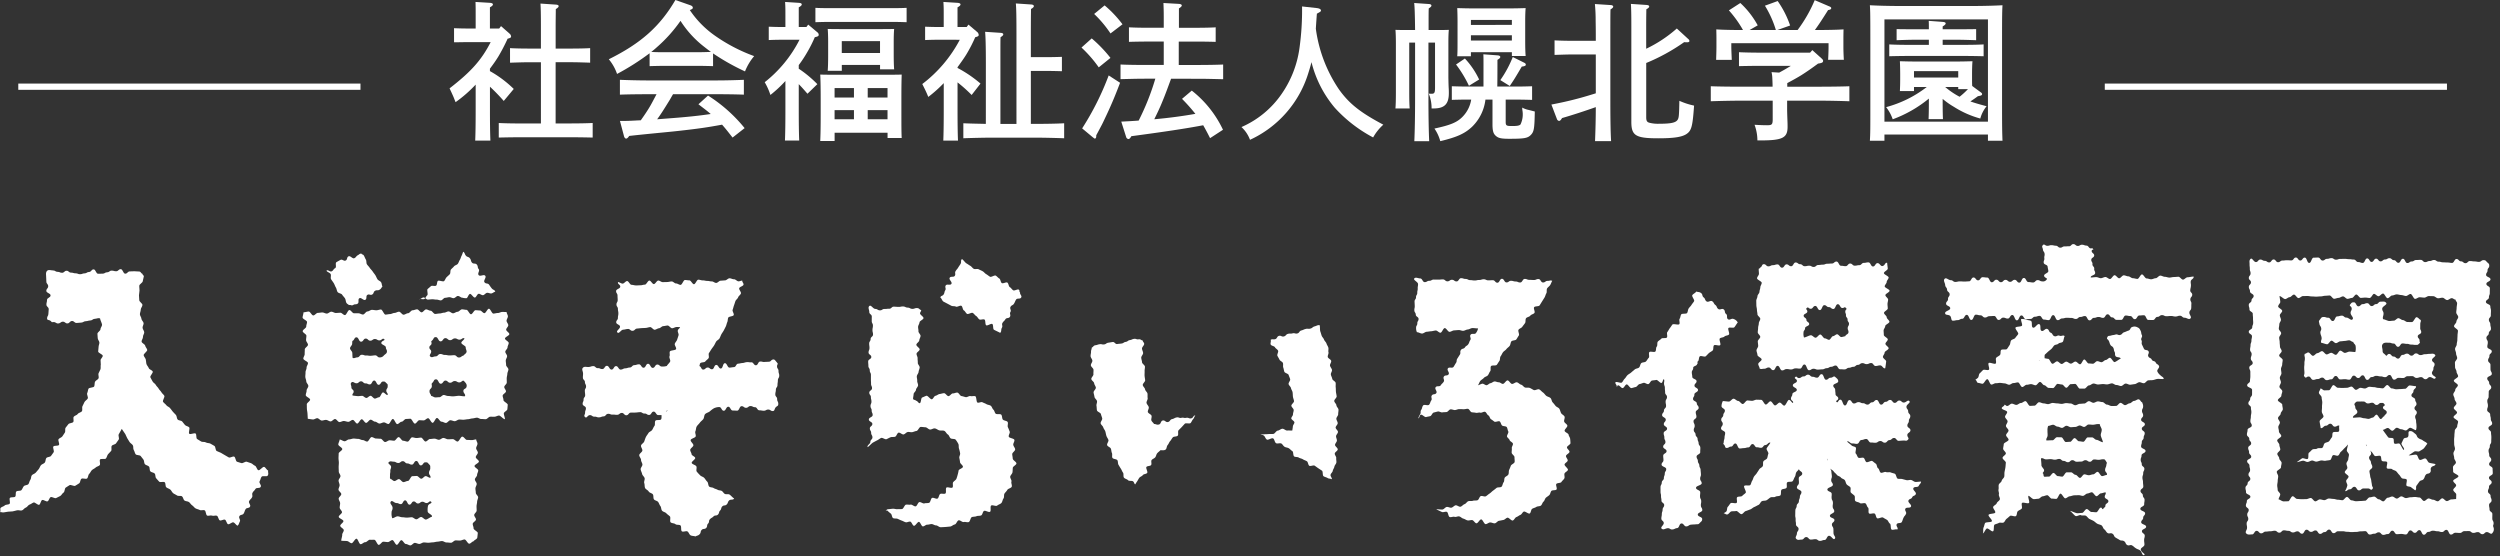 <svg xmlns="http://www.w3.org/2000/svg" xmlns:xlink="http://www.w3.org/1999/xlink" width="400" height="89" viewBox="0 0 400 89">
  <rect x="0" y="0" width="400" height="89" fill="#333333" stroke="none"/>
  <defs>
    <style>
      .cls-1 {
        clip-path: url(#clip-logo);
      }

      .cls-2 {
        fill: #fff;
      }
    </style>
    <clipPath id="clip-logo">
      <rect width="400" height="89"/>
    </clipPath>
  </defs>
  <g id="logo" class="cls-1">
    <g id="logo-2" data-name="logo" transform="translate(0 0)">
      <path id="パス_4817" data-name="パス 4817" class="cls-2" d="M42.9,75.273c-.056.354.126.491-.049.8s-.853-.067-1.027.245-.1.352-.279.665.341.6.165.917-.674.034-.849.348-.271.26-.446.573.08.458-.1.772-.273.26-.449.573.314.588.138.9-.543.107-.719.42-.114.35-.29.664-.518.125-.694.44.245.552.068.869-.1.407-.359.658c-.23-.069-.433-.469-.661-.543s-.636.379-.862.3-.279-.644-.5-.728-.595.205-.817.115-.249-.647-.469-.742-.557.081-.775-.018-.579.092-.794-.013-.173-.726-.385-.836-.576.066-.786-.05-.473-.143-.68-.264-.343-.365-.547-.491-.315-.395-.516-.526-.507-.1-.7-.235-.21-.531-.4-.671-.6.006-.789-.139-.442-.217-.629-.367-.274-.426-.458-.58-.458-.2-.638-.361-.071-.635-.247-.8-.716.063-.889-.1-.312-.372-.482-.542-.079-.591-.245-.765-.524-.166-.686-.343-.06-.586-.218-.767-.5-.2-.659-.381-.081-.55-.231-.738-.293-.37-.439-.561-.667-.1-.809-.289S21.536,72.2,21.4,72s-.019-.568-.154-.767-.384-.314-.516-.515-.247-.408-.376-.613-.181-.447-.306-.653-.44-.62-.563-.831c-.107.217-.374.66-.488.872s.125.622,0,.831-.3.393-.423.6-.56.214-.693.415.043.617-.1.813-.356.343-.5.534-.177.484-.33.67-.775-.027-.934.155.1.742-.062.918-.483.208-.654.379-.425.251-.6.416-.252.438-.433.6-.149.579-.336.733-.7-.1-.9.045-.165.584-.36.726-.42.253-.621.39-.721-.221-.926-.09-.4.258-.6.383-.151.685-.36.805-.319.432-.531.545-.439.221-.654.329-.657-.248-.875-.146-.272.573-.493.669-.644-.3-.867-.209-.256.679-.482.762S5.6,80.32,5.374,80.4s-.411.263-.642.333-.375.421-.607.485-.4.4-.633.454-.517-.076-.753-.025-.468.128-.706.173-.489.009-.727.048-.476.083-.716.116S.241,81.914,0,81.94c.17-.171-.05-.522.118-.694s.479-.205.646-.379.606-.088.771-.263-.111-.766.053-.942.68-.025.843-.2.013-.638.175-.816.664-.049.824-.228.221-.449.379-.629.571-.143.728-.324.156-.5.311-.686.092-.552.246-.736.468-.235.621-.42.317-.363.468-.549.213-.446.363-.634.473-.24.621-.429.1-.535.242-.725.6-.145.748-.336.278-.395.421-.588-.181-.73-.039-.924.752-.048.892-.243-.2-.731-.061-.927.471-.254.607-.451.26-.4.394-.6-.009-.582.124-.781.309-.364.44-.564.658-.157.788-.36-.06-.617.068-.82.523-.251.648-.456.547-.245.67-.45-.031-.6.091-.805.2-.455.319-.665.4-.341.517-.552-.194-.658-.084-.87.1-.491.206-.7.807-.152.909-.367.036-.527.131-.744.482-.335.571-.554-.09-.57-.008-.791.242-.439.314-.662-.011-.513.05-.737c-.011-.223-.024-.455-.035-.7-.009-.224.357-.474.347-.72-.008-.227-.723-.436-.732-.68-.008-.228.073-.467.065-.711s.139-.471.132-.714-.259-.458-.266-.7-.042-.468-.049-.71.492-.483.485-.724.261-.478.255-.72-.315-.78-.321-1.022c-.354-.1-.47.051-.837.07s-.355.249-.721.267-.363.1-.729.116-.358.2-.726.223-.366.039-.733.057-.384-.331-.751-.312-.348.368-.714.387-.384-.3-.752-.278-.356.269-.725.287-.383-.243-.752-.224-.182.087-.452-.166-.582-.063-.584-.43.213-.368.211-.735.054-.366.051-.733-.366-.365-.368-.732.1-.368.094-.735.573-.371.57-.737-.677-.362-.679-.728.3-.37.3-.738-.291-.366-.294-.735-.03-.369-.032-.739-.115-.715.141-.982.608-.068.968-.071.363.228.723.225.359.153.717.15.356-.322.714-.325.362.306.721.3.361.112.722.109.363.149.724.146.36-.135.72-.138.358-.221.719-.223.357-.412.718-.415.367.705.729.7.362-.011.723-.013.36-.219.721-.222.361-.262.724-.265.363.107.725.1.359-.331.721-.334.366.725.728.722.36-.359.723-.362.363-.023.727-.025.365.043.729.04.252.262.595.386c-.032.258.221.158.193.411s-.144.5-.169.754-.534.469-.556.721.053.522.036.774-.072.511-.085.762.055.521.046.773.513.523.508.773-.273.5-.273.754-.137.491-.133.732.234.482.244.723.334.465.35.706-.189.5-.168.737.239.459.266.7-.228.513-.2.752-.256.531-.218.769.528.4.572.639.275.432.325.668-.626.64-.57.874.277.437.34.67.039.5.109.731.294.421.37.65.549.319.631.545-.468.7-.378.923.255.431.351.652.418.35.521.568.341.373.451.588.328.37.444.582.343.353.465.561-.332.767-.2.972.385.338.519.539.462.271.6.468.3.379.444.572.349.339.5.527.11.538.268.722.568.143.73.323.286.388.454.564.487.19.659.36-.156.872.025,1.038.824-.195,1.011-.036.039.717.232.869.435.243.632.389.58.024.782.163.529.068.735.2.411.232.621.358.152.691.365.812.458.176.675.29.411.265.631.374.415.264.638.368.633-.228.859-.129.221.721.448.815.474.131.7.219.629-.3.86-.217.455.153.688.232.4.333.628.407.312.65.548.721.68-.6.917-.538.4.511.636.574"/>
      <path id="パス_4818" data-name="パス 4818" class="cls-2" d="M81.057,49.921c0,.239.2.453.206.688s-.216.48-.214.715.275.474.277.709-.339.478-.338.713.5.474.506.708-.705.477-.7.711.6.475.6.709-.187.474-.188.707-.357.471-.359.7.291.476.288.709-.209.47-.213.7.059.473.054.705.373.482.368.713-.163.471-.17.7-.093.475-.1.707.017.477.007.709-.389.457-.4.687.287.488.274.717-.513.443-.528.672.144.482.127.711.705.533.685.761-.039.48-.061.706-.537.424-.563.649.2.723.168.945c-.237.015-.718-.6-.954-.584s-.465.175-.7.189-.477-.018-.713,0-.454.38-.69.392-.478-.038-.714-.026-.485-.224-.721-.212-.469.107-.705.118-.469.115-.7.125-.471.072-.707.082-.475-.038-.71-.028-.466.252-.7.261-.481-.156-.717-.147-.461.419-.7.427-.481-.206-.717-.2-.491-.6-.726-.591-.453.768-.688.774-.49-.741-.725-.736-.463.344-.7.349-.474-.032-.709-.028-.464.541-.7.545S65.893,67,65.659,67s-.468.034-.7.036-.467.439-.7.44-.467.38-.7.38-.466-.821-.7-.821-.478.806-.714.805-.476-.255-.712-.256-.478.185-.713.183-.474-.3-.709-.3-.471-.312-.706-.316-.489.512-.726.508-.467-.573-.7-.578-.5.7-.732.691-.462-.579-.7-.586-.487.317-.721.308-.473-.124-.706-.134-.484.181-.717.17-.452-.472-.684-.485-.5.394-.736.381-.464-.226-.7-.241-.484.113-.715.1-.452-.35-.685-.369-.493.219-.721.2-.585-.085-.813-.108c-.013-.245-.036-.6-.049-.842s-.081-.486-.094-.73-.007-.491-.019-.736.543-.519.531-.763-.682-.457-.694-.7.143-.5.131-.742.289-.5.277-.748-.315-.475-.326-.719-.143-.483-.154-.727.041-.491.031-.735.178-.5.168-.74.233-.5.223-.742-.73-.458-.74-.7.224-.5.214-.743.025-.49.016-.734.519-.507.51-.751-.288-.477-.3-.72.056-.489.048-.731-.584-.469-.592-.712.575-.506.568-.748.131-.49.124-.732-.7-.462-.706-.7.148-.6.141-.843c.242,0,.6-.12.837-.123s.492.627.732.624.479-.405.719-.409.483-.064.722-.067.486.18.726.177.48-.3.719-.3.487.209.726.206.483-.036.722-.039.488.379.728.376.473-.805.712-.808.489.515.728.512.483.009.722.006.485.2.724.2.476-.49.715-.493.48-.253.718-.255.483.069.722.066.481-.118.719-.12.49.815.729.813.48-.08.718-.082.48-.181.718-.183.484-.194.724-.2.49.483.73.481.483-.234.722-.236.481-.47.72-.472.484-.149.722-.151.488.479.726.478.481-.467.719-.469.484.213.722.211.485.518.722.517.482-.074.719-.075.481-.127.717-.128.481-.2.716-.2.482.3.717.3.481-.242.716-.242.481-.39.716-.39.483.077.717.077.484.708.72.708.484-.649.719-.648.482.042.715.043.48.43.713.432.489-.713.722-.711.476.775.708.778.485-.1.715-.093c.247,0,.487-.175.715-.171.247,0,.461.01.687.015M61.192,45.835c-.225.261-.181.347-.476.525s-.411-.01-.707.169-.155.408-.449.586-.473-.115-.769.064-.035.609-.33.787-.662-.425-.958-.246.011.69-.286.87-.394.021-.692.2-.367-.057-.705.026c-.128-.181-.227-.112-.383-.345-.128-.191-.1-.51-.242-.736-.128-.2-.319-.37-.462-.594-.128-.2-.587-.209-.727-.432-.129-.2-.136-.5-.275-.722-.128-.206-.195-.462-.332-.684s-.29-.405-.425-.626.055-.619-.081-.841-.524-.293-.658-.515c.225-.266.547.252.851.083s.221-.322.527-.492-.056-.819.248-.987.3-.171.609-.34.543.261.848.092.129-.489.436-.658.652.453.959.284.236-.3.544-.47.2-.211.55-.27c.129.212.273.106.4.309s.2.455.329.659.045.55.169.751.33.376.454.576.339.373.463.572.3.393.428.591c.134.216.214.453.337.649.136.216.463.295.585.487.139.218.1.49.223.677m15,24.476c0,.24.2.455.2.69s-.214.48-.211.715.272.476.274.71-.336.481-.334.715.5.475.5.709-.7.481-.7.716.593.476.594.71-.183.483-.183.719-.352.481-.352.716.292.482.291.717-.2.479-.205.712.062.48.06.713.375.483.372.715-.157.478-.161.709-.086.479-.092.71.023.483.017.713c-.007.245-.381.469-.389.7-.009.246.29.493.28.72-.011.248-.505.458-.517.684-.014.251.146.493.13.715-.018.253.7.55.678.767-.025.261-.05.515-.078.724-.036.275-.545.417-.588.6-.244.01-.455.376-.7.385s-.513-.687-.754-.678-.48.164-.72.172-.486-.028-.726-.02-.474.366-.714.373-.486-.049-.725-.043-.494-.233-.735-.227-.484.094-.724.1-.483.1-.722.107-.483.059-.721.063-.487-.051-.728-.048-.48.237-.719.239-.485-.169-.724-.168-.475.4-.709.4-.487-.221-.725-.222-.482-.609-.719-.61-.492.745-.729.742-.473-.753-.709-.757-.49.322-.726.317-.484-.053-.72-.06-.5.515-.739.507-.455-.8-.69-.812-.485.006-.718-.007-.51.4-.743.389-.518.34-.749.322c-.249-.02-.419-.853-.648-.874-.251-.024-.575.745-.8.718-.251-.029-.464-.311-.686-.344-.253-.037-.739-.018-.955-.061-.019-.242.168-.706.15-.946s.267-.5.249-.745-.549-.446-.565-.686.525-.519.51-.759-.733-.438-.748-.678.532-.514.519-.753-.356-.468-.368-.708.081-.49.07-.73-.222-.475-.232-.715.426-.5.417-.739-.434-.467-.442-.706.18-.487.174-.725-.158-.48-.163-.719.3-.487.3-.726-.266-.475-.269-.712-.02-.48-.021-.718.032-.475.032-.71-.055-.491-.053-.734.022-.489.025-.731.572-.476.576-.716-.642-.5-.636-.741.208-.544.216-.782c.243,0,.556.275.795.271s.479-.3.718-.3.482-.127.72-.131.484.055.722.051.486.191.724.188.486.244.724.241.471-.711.709-.715.485.235.722.232.482.037.719.034.487.527.724.524.482-.274.721-.277.485.068.723.065.478-.568.715-.571.489.582.726.58.482.141.718.139.475-.683.71-.685.481.112.716.11.48-.066.715-.068.487.626.722.625.478-.4.712-.4.48-.059.714-.06.48.184.712.183.48-.291.711-.291c.26,0,.512.214.756.214.26,0,.511-.027.755-.026.261,0,.51.384.753.385.262,0,.521-.788.761-.785.265,0,.51.523.749.526.267,0,.516.023.749.028.271.006.5-.117.727-.11M61.472,54.269c-.276-.242-.388.195-.756.195s-.367-.219-.734-.219-.366.267-.733.267-.368-.34-.736-.34-.369.5-.738.5-.37-.7-.74-.7-.305.464-.657.578c-.017.246-.026.228-.03.455,0,.248-.352.5-.342.722.012.247.326.465.357.687.033.246.011.65.068.864.345.081.4-.079.754-.1s.337-.4.692-.413.361.132.715.116.359.06.715.043.355-.051.711-.068.375.35.732.333a.83.83,0,0,0,.686-.336c.233-.221.476-.305.476-.626s-.174-.322-.174-.644-.8-.437-.726-.751c.084-.351.7-.351.46-.565m.537,8.941c.108-.324-.2-.352-.2-.693s.22-.342.22-.684.05-.29-.2-.525-.206-.269-.557-.258-.335.509-.686.52-.372-.689-.722-.678-.332.6-.682.613-.357-.173-.709-.162-.363-.34-.715-.329-.344.3-.7.315-.57-.374-.827-.131c-.241.227,0,.455-.008.786s.37.344.361.676-.271.3-.174.621c.234.039.451.068.881.107.141,0,.357-.04.661-.053.191-.007.431.349.686.337.2-.01.411-.33.655-.342.208-.011.457.459.695.446.211-.012.424-.2.658-.212.214-.012.4-.761.629-.775.216-.013.5.435.731.421m6.856,13.24c.1-.377-.212-.394-.221-.784s.209-.4.2-.787.039-.346-.228-.631c-.246-.263-.2-.274-.56-.278s-.365.5-.726.492-.355-.7-.715-.706-.366.587-.726.584-.358-.187-.718-.19-.358-.355-.72-.358-.365.291-.727.287-.361-.2-.725-.207-.536-.159-.8.088c-.241.225.36.4.375.725s-.134.336-.12.665-.062.334-.048.664-.067.326.058.632c.243,0,.406.323.643.324s.484-.306.72-.307.488.48.723.477.487-.183.724-.189.458-.751.694-.76.473-.023.707-.036.507.459.741.443.448-.4.681-.416.537.293.769.268m.11,3.838c-.225-.26-.364.2-.708.2s-.349-.213-.694-.207-.339.274-.684.281-.35-.334-.694-.327-.335.505-.678.511-.359-.693-.7-.687-.335.6-.68.6-.351-.177-.7-.17-.69-.509-.9-.237c-.254.322.256.573.275.983s-.181.42-.162.83a2.057,2.057,0,0,0,.112.849c.252.005.6-.3.852-.3s.5.149.746.146.507.07.755.063.5-.051.748-.062.523.341.767.326.484-.343.73-.364.549.435.792.409.717-.419.958-.451c.127-.359-.7-.5-.682-.879a2.984,2.984,0,0,1,.053-.862c.113-.4.75-.372.5-.661m10.259-33.6c-.23.04-.394.236-.609.273-.231.04-.491-.137-.706-.1-.232.04-.41.342-.622.378-.234.04-.513-.257-.722-.221-.239.04-.38.57-.588.6-.244.041-.58-.614-.781-.581-.255.041-.384.66-.57.689a2.429,2.429,0,0,1-.693-.091c-.178.03-.442-.292-.718-.265-.2.02-.4.331-.655.349-.209.015-.447-.171-.691-.157-.214.012-.436.09-.677.1-.218.011-.43.4-.669.41-.22.009-.456-.131-.695-.123-.221.008-.453-.062-.69-.055s-.451.048-.687.055-.463-.355-.7-.349-.47.3-.706.309c.188-.143.678.069.859-.073s.263-.431.441-.575-.107-.865.069-1.012.35-.3.522-.45.673.058.843-.1.1-.581.265-.738.833.182,1,.02.233-.441.391-.606.36-.317.512-.486.049-.584.195-.758.347-.322.486-.5.485-.232.615-.418.2-.442.323-.634.168-.452.276-.65.161-.436.255-.64c.31.207.187.324.421.614s.415.143.648.433.1.4.334.687.545.039.78.329.061.427.294.715-.238.671,0,.961.817-.182,1.051.108-.347.76-.112,1.051.493.083.729.374a6.827,6.827,0,0,0,.446.618c.258.276.408.15.544.5m-4.941,7.458c-.364-.112-.386.209-.766.218s-.384-.211-.764-.2-.373.275-.752.284-.388-.332-.769-.323-.371.507-.752.515-.4-.692-.781-.683-.293.288-.58.541c-.247.217-.093.127-.093.456s-.352.329-.352.658.294.331.294.661-.39.571-.143.79c.278.247.488-.022.859-.022s.371-.38.743-.38.37.149.741.149.372.077.745.077.373-.034.746-.034.374.366.749.366.375-.245.744-.308c0-.127.471-.315.484-.643.007-.194-.157-.429-.145-.694.01-.208-.716-.473-.7-.724.01-.215.482-.454.5-.7m-.045,6.864c-.252-.273-.4.193-.766.193s-.372-.22-.743-.22-.371.267-.741.267-.373-.34-.745-.34-.373.5-.747.5-.374-.7-.748-.7-.3.244-.557.511-.116.2-.126.593-.361.383-.371.774.174.4.273.782c.229.018.417.215.637.229s.461-.039.681-.029.466-.362.685-.357.448.157.666.157c.29,0,.564.072.826.062.291-.011.559-.063.816-.087.292-.028.84.113,1.089.069.128-.358-.273-.478-.253-.858s.4-.268.5-.635c.116-.4-.121-.63-.38-.91"/>
      <path id="パス_4819" data-name="パス 4819" class="cls-2" d="M124.315,58.015c.265.263.017.224.011.6s.243.378.237.751.12.377.114.752-.214.371-.219.746-.056.373-.062.747-.25.37-.256.743-.084.375-.09.75.3.381.294.757.188.38.182.757-.137.271-.4.543c-.246.256-.14.609-.494.607s-.353-.238-.707-.24-.358.191-.714.188-.355-.064-.71-.066-.352-.5-.707-.5-.356-.178-.712-.18-.358.282-.714.28-.354-.259-.709-.262-.36.718-.715.716-.356-.021-.713-.024-.354-.6-.711-.6-.363.642-.721.64-.355-.593-.714-.594a2.064,2.064,0,0,0-.86.2,4.254,4.254,0,0,0-.672.508c-.186.157-.539.219-.738.431-.17.182-.129.593-.309.816-.165.2-.393.353-.536.556s-.375.389-.5.606-.1.535-.206.765.12.578.043.818-.749.334-.8.582.46.591.435.844-.509.485-.509.74c0,.223.2.456.219.679s.548.374.583.6-.612.574-.56.793c.061.242.641.325.746.564s-.082.6.057.829a7.153,7.153,0,0,0,.53.575c.153.193.479.236.662.427s.282.418.48.6.13.644.339.808c.181.14.508.094.689.222s.445.153.633.273.476.077.668.187.3.379.5.479.494-.008.7.081.576.564.784.64c-.153.321-.568.079-.814.336s-.13.37-.376.628-.459.055-.705.313-.1.4-.347.654-.1.393-.344.648-.468.046-.714.3-.323.186-.57.445-.05.446-.3.7-.057.442-.305.7-.467.052-.715.312-.081.421-.329.683-.358.179-.668.364c-.231-.087-.534-.059-.765-.171s-.3-.5-.52-.628-.671.128-.884-.015-.037-.8-.241-.954-.6-.032-.8-.2-.572-.116-.761-.292.054-.771-.127-.953-.393-.3-.568-.492-.5-.215-.672-.41-.121-.549-.274-.742-.214-.455-.359-.655-.541-.227-.677-.432-.036-.561-.161-.773-.562-.255-.676-.474-.478-.34-.578-.566-.047-.54-.132-.771.124-.569.056-.806-.353-.425-.4-.667-.2-.483-.232-.729.294-.527.282-.776-.229-.493-.223-.739-.308-.536-.282-.782.448-.453.494-.7-.275-.59-.209-.829.423-.4.51-.639.156-.48.263-.706.282-.418.407-.635.452-.292.594-.5.209-.446.366-.643,0-.66.17-.846.695-.016.877-.191,0-.742.193-.907.684-.36.885-.515c-.353-.078-.412.707-.773.726s-.365-.026-.727-.006-.395-.575-.759-.555-.338.512-.7.532-.377-.243-.74-.224-.377-.241-.74-.222-.362.045-.726.064-.367-.01-.732.009-.344.405-.708.425-.387-.395-.751-.375-.352.283-.717.3-.369-.048-.734-.028-.373-.146-.738-.126-.344.388-.709.408-.359.137-.725.157-.375-.133-.742-.113-.382-.262-.75-.243-.47.558-.747.315.005-.376,0-.725.138-.351.13-.7-.515-.336-.523-.684.159-.352.151-.7.262-.355.254-.7-.043-.348-.051-.7.2-.352.194-.7-.172-.346-.18-.695-.317-.343-.325-.693.031-.352.023-.7-.265-.646-.022-.9.551-.1.913-.121.359-.124.723-.142.382.343.747.326.376.162.742.144.341-.5.706-.514.4.614.761.6.339-.537.7-.555.4.574.763.556.358-.182.724-.2.361-.117.727-.134.351-.36.718-.378.362-.115.729-.133.394.563.761.545.336-.611.7-.629.4.673.769.655.344-.512.712-.53.387.331.756.313a2.274,2.274,0,0,0,.776-.091c.107-.218.426-.477.528-.7s-.2-.622-.1-.846-.035-.535.057-.76.9-.166.991-.394-.28-.625-.2-.855.292-.411.37-.642.154-.463.227-.7-.18-.558-.112-.793.294-.294.358-.532c-.236.021-.347-.029-.578-.009s-.456.183-.686.2-.509-.46-.739-.442-.462.087-.691.1-.449.324-.68.342-.456.22-.685.237-.5-.44-.729-.424-.465.117-.694.132-.466.02-.692.034-.466.053-.692.066c-.373.027-.35.332-.723.361s-.4-.323-.774-.294-.369.086-.744.116-.633.7-.916.45.42-.568.417-.925-.607-.351-.61-.707.274-.358.271-.713.075-.358.073-.715-.069-.356-.072-.712-.229-.354-.232-.71.2-.357.195-.713-.026-.357-.029-.714-.224-.356-.227-.714.669-.364.667-.723-.467-.383-.358-.725c.23.015.484.237.728.249s.487-.42.731-.41.448.593.691.6.47.092.713.1.474-.026.716-.022.474-.107.717-.105.475-.653.717-.652.471.564.713.564.469-.563.711-.565.474.254.716.252.472-.013.714-.017.47-.089.711-.094.477.332.716.326.477.23.716.223.45-.769.69-.776.473.058.713.051.494.629.735.621.448-.716.689-.725.479.12.719.11.475.094.713.084.477.09.716.079.486.255.726.244.461-.345.7-.356.476-.039.717-.051.458-.321.7-.333.487.165.728.153.5.348.737.335.348-.107.592-.121c-.061.234.25.434.186.665s-.614.325-.683.555.345.612.272.841-.369.389-.445.617-.356.388-.437.615-.144.459-.229.684-.123.468-.213.692.261.632.168.854-.772.192-.87.411-.056.5-.158.718-.128.472-.235.687-.215.431-.326.643-.267.4-.382.613-.18.45-.3.657-.414.313-.539.518-.212.43-.341.632-.284.385-.417.584-.247.409-.384.6.069.644-.073.837-.372.328-.519.517-.651.1-.8.282-.015.261-.17.444c.34.08.307.6.656.573s.327-.3.676-.327.377.3.727.274.3-.658.654-.686.4.6.75.57.287-.822.637-.85.411.736.762.708.35-.055.7-.083.312-.522.664-.55.347-.079.7-.107.346-.111.7-.139.358.055.71.027.393.5.745.474.309-.564.66-.592.362.09.715.062.355-.009.709-.037.287-.281.634-.354c.3-.063.392.227.644.477"/>
      <path id="パス_4820" data-name="パス 4820" class="cls-2" d="M162.054,73.395c0,.251.588.514.574.757s-.551.455-.579.7-.011.489-.055.728-.295.424-.356.66.271.585.192.817.141.6.043.827-.584.282-.7.5-.316.378-.45.585-.014.6-.166.792-.166.535-.334.718-.484.245-.666.414-.78-.16-.974,0,.03.848-.175.992-.758-.264-.971-.135-.223.6-.445.712-.529.033-.757.134-.5.051-.733.139-.272.724-.512.8-.543-.073-.786-.011-.572-.321-.818-.271-.382.627-.63.666-.47.3-.72.327-.506.053-.757.071-.508.032-.76.041-.508-.295-.76-.295c-.235,0-.462-.205-.689-.211s-.469.107-.7.094-.495.3-.721.278-.393-.693-.618-.722-.574.666-.8.627-.361-.616-.582-.666-.52.159-.737.1-.435-.195-.648-.27-.432-.189-.639-.279-.528-.009-.726-.116-.187-.6-.375-.725a6.135,6.135,0,0,1-.505-.441c-.179-.149-.154.043-.311-.122.247-.007.159-.123.4-.135s.491-.059.731-.077.505.093.744.069.5.011.742-.021.4-.662.638-.7.5.042.734-.007.579.333.812.276.345-.6.575-.672.6.281.829.2.534-.009.757-.1.245-.676.462-.778.665.22.876.105.219-.6.421-.731.642.06.835-.083-.013-.784.162-.937.809.149.97-.019-.027-.671.117-.855.382-.308.5-.508a5.47,5.47,0,0,0,.214-.68,4.835,4.835,0,0,0,.149-.675c.066-.228.656-.348.69-.586s-.463-.515-.46-.757a5.839,5.839,0,0,0-.118-.68c-.026-.257.179-.522.129-.757a5.858,5.858,0,0,0-.176-.719c-.086-.24,0-.563-.114-.775a4.374,4.374,0,0,0-.418-.653c-.156-.193-.63-.071-.819-.232s-.229-.488-.447-.615-.332-.482-.57-.576-.534-.01-.783-.074c-.231-.059-.459-.275-.712-.313s-.525.2-.782.179c-.24-.016-.487-.363-.745-.363-.235,0-.5-.063-.742-.05s-.432.617-.674.645-.445.15-.685.191-.489-.074-.727-.021-.4.318-.637.382-.6-.352-.827-.279-.311.565-.54.646-.5,0-.726.085-.424.212-.648.307-.653-.292-.876-.191-.4.273-.623.379-.428.231-.646.342-.666.632-.881.749c-.12-.337.44-.492.442-.85s.328-.356.33-.715-.206-.358-.205-.716-.211-.358-.209-.715.394-.355.4-.712-.56-.36-.558-.717.6-.354.607-.712-.161-.358-.159-.716-.189-.359-.187-.718.152-.356.153-.714-.091-.358-.089-.716-.261-.359-.259-.716.436-.353.438-.708-.158-.356-.156-.712-.022-.356-.02-.713,0-.357,0-.715-.189-.36-.187-.719-.22-.358-.218-.716-.036-.357-.034-.715.5-.355.5-.712-.441-.362-.439-.721.144-.358.146-.717-.05-.359-.048-.717.231-.359.233-.719.381-.357.383-.716-.09-.359-.088-.718.07-.358.072-.717-.191-.361-.189-.721,0-.361.006-.721-.4-.364-.4-.726-.256-.712.007-.96.589.454.959.465.363.218.732.229.376-.233.745-.223.372-.047.742-.036.38-.344.749-.333.369.028.739.038.371-.078.74-.067.366.171.736.182.366.193.738.2.376-.138.748-.127.322.2.672.332c-.019.242-.164.274-.183.511s.571.529.552.765-.618.435-.636.671-.209.468-.227.7.072.495.054.732.357.517.339.754-.19.473-.208.709-.448.453-.465.689.548.528.53.763-.487.449-.5.683.189.5.172.732.046.489.029.722.317.509.3.742-.157.476-.173.708-.267.469-.283.7c-.016.247.079.492.064.721-.017.251.151.5.136.729-.016.252-.317.473-.33.7-.015.255-.369.474-.381.695-.014.263-.08.5-.089.716-.012.276.466.182.462.378.2-.113.421.455.63.357s.153-.818.369-.9.444-.2.665-.276.654.615.88.559.35-.512.579-.554.435-.257.666-.285.467-.12.7-.135.479.472.714.471.47-.444.7-.433.485-.153.719-.131.428.522.659.554.453.128.682.174.543-.231.769-.169.535-.056.756.021.145.923.36,1.017.582-.16.79-.049.443.175.642.3.5.118.69.26.24.464.419.619.194.471.362.64.737-.014.9.17.1.573.247.77.638.183.769.392-.066.626.047.847.187.457.282.686-.218.587-.141.824.835.268.895.511-.219.557-.176.8.274.46.3.709-.482.526-.469.777.079.472.079.724m1.181-26.612c-.082.347.354.525.167.829s-.626.033-.813.336-.143.333-.33.638-.361.195-.548.5.167.522-.02.827.1.48-.087.783-.539.09-.727.4-.264.259-.453.564.086.476-.1.783-.01.589-.286.819c-.2-.128-.781-.378-.982-.5s-.07-.8-.272-.921-.767.331-.969.208-.077-.794-.279-.917-.618.1-.82-.023-.305-.422-.508-.542-.34-.373-.545-.493-.709.266-.914.148-.3-.434-.507-.55-.2-.624-.4-.738-.678.242-.883.129-.526-.03-.734-.141-.415-.223-.622-.332-.418-.22-.626-.328-.3-.544-.505-.648c.074-.339.358-.21.536-.508s.073-.361.251-.659-.1-.467.075-.766.734.036.911-.261-.453-.676-.274-.974.64-.022.818-.32-.056-.44.123-.739.232-.268.412-.568.2-.288.381-.589-.037-.547.23-.774c.212.115.506.574.716.689s.4.273.61.387.349.366.558.481.57-.041.78.074.439.2.65.321.358.349.569.465.39.29.6.406.71-.29.919-.175.359.344.567.459.2.621.411.737.664-.2.872-.084.2.619.41.735.332.382.539.5.675-.225.881-.108.019.338.223.454"/>
      <path id="パス_4821" data-name="パス 4821" class="cls-2" d="M191.259,66.471c-.169.181-.2.432-.361.6s-.242.441-.4.612-.773-.055-.932.115-.329.361-.488.531-.348.346-.506.515.022.694-.134.862c-.173.185-.619.1-.773.263-.176.189-.274.427-.426.591-.181.194-.245.462-.392.621-.189.2-.164.551-.3.7-.266.29-.837.1-.887.162-.145.169-.356.3-.509.484s-.165.457-.314.643-.424.248-.571.434.052.62-.093.807-.6.115-.741.3.257.767.116.956-.555.159-.695.35-.431.251-.569.44-.23.406-.368.6-.153.258-.29.451c-.182-.155-.135-.3-.31-.471s-.659-.022-.823-.2-.5-.222-.654-.41-.014-.61-.159-.806-.212-.435-.347-.638-.247-.4-.373-.613-.057-.511-.174-.724-.69-.176-.8-.394.024-.547-.078-.768-.081-.485-.176-.71-.5-.315-.586-.543.283-.615.2-.845-.245-.416-.321-.649-.1-.466-.17-.7-.266-.418-.332-.654-.355-.4-.416-.638.3-.568.248-.805-.154-.449-.206-.685-.587-.365-.635-.6-.031-.485-.075-.724.124-.509.083-.749-.365-.428-.4-.669-.114-.472-.148-.714.393-.54.362-.782-.242-.454-.27-.7-.425-.436-.451-.677.36-.521.336-.763.029-.486.008-.728-.4-.453-.419-.7.256-.5.239-.743-.269-.469-.284-.713.083-.489.071-.733.121-.388.111-.635c.307-.16.26-.338.6-.389s.335-.113.679-.164.364.086.707.035.318-.223.661-.274.343-.058.688-.11.406.369.75.318.347-.029.691-.08.319-.209.662-.26.318-.234.663-.286.33-.152.675-.2.373.126.719.074.327.12.669.192c0,.247.228.3.228.543s-.351.493-.349.734.175.489.178.73-.307.5-.3.737.118.489.126.728.456.472.467.71-.066.49-.053.728-.023.489-.007.725.074.483.094.72-.406.529-.383.765.344.459.371.694.353.449.385.684-.01.491.028.724-.224.536-.18.767.3.439.354.667c.056.245-.2.561-.142.785.066.243.51.364.583.584.079.239-.1.562-.017.773.1.235.312.354.418.555.375.017.408.171.775.09s.261-.563.629-.644.457.324.824.243.3-.386.666-.468.343-.183.71-.264.417.14.785.059.4.079.773,0,.441.176.808.08.269-.469.647-.458M213.1,76.69c-.2-.135-.48-.073-.674-.2s-.466-.164-.659-.294-.064-.764-.256-.892-.4-.261-.592-.389-.386-.281-.576-.408-.668.14-.859.013-.186-.586-.376-.713-.451-.191-.64-.317c-.205-.135-.475-.153-.663-.277-.207-.137-.542-.055-.729-.178-.21-.138-.108-.726-.293-.847-.213-.139-.368-.331-.548-.448-.225-.145-.514-.137-.687-.247-.25-.158-.352-.426-.5-.511-.227-.151-.671.06-.881-.074-.232-.148-.244-.629-.455-.756-.238-.144-.794.3-1.005.185-.25-.138-.314-.563-.526-.663a3.112,3.112,0,0,0-.5-.215c.226-.031.272.067.543.034.233-.028.487-.013.753-.044.239-.027.5.008.76-.022.24-.026.443-.5.705-.526.242-.026.47-.275.731-.3.244-.026.535.314.8.287s.541.016.8-.01c.019-.207.073-.459.087-.668s.238-.411.247-.622-.5-.436-.5-.647.268-.418.268-.631c0-.235.122-.474.114-.708s-.355-.452-.37-.685.444-.508.422-.741-.142-.464-.172-.7-.018-.478-.056-.709-.213-.444-.258-.674-.325-.409-.378-.637.308-.563.247-.789-.174-.447-.242-.672-.61-.3-.686-.518-.093-.457-.175-.677.03-.512-.06-.729-.445-.314-.541-.528-.228-.4-.331-.612.206-.625.1-.834-.38-.328-.495-.533-.549-.217-.67-.419.1-.564-.029-.763c.308-.2.365-.018.722-.111s.265-.44.62-.533.429.187.785.094.3-.322.654-.416.384.013.74-.08.409.108.765.015.279-.384.635-.477.342-.152.7-.245.393.039.751-.055.315-.26.674-.353.43-.221.8-.2c.085.223.026.779.108,1s.138.455.216.681.3.4.377.627.322.4.392.629.236.433.3.662-.04.51.022.741-.166.536-.108.767.486.373.54.606-.234.542-.184.775.264.432.311.666-.219.524-.176.759.185.448.224.684.506.4.541.64-.02.487.011.724.009.481.036.718.091.472.114.71-.4.512-.383.751.33.452.345.69.322.461.334.7-.058.483-.051.722-.295.485-.291.724.215.477.215.716-.327.461-.331.693.381.472.374.705-.3.454-.307.687.151.47.137.7-.284.444-.3.676.454.5.434.734-.453.425-.476.657.262.5.235.728.051.475.022.706-.284.434-.316.665-.227.438-.262.67-.318.418-.355.649.253.475.212.707"/>
      <path id="パス_4822" data-name="パス 4822" class="cls-2" d="M250.974,69.561c.039.22.226.429.252.649s.039.462.052.683-.564.463-.564.685c0,.239.419.483.406.716s-.537.427-.562.659.312.512.272.743-.447.381-.5.609.6.655.537.88-.46.358-.544.577.074.559-.025.773-.351.371-.465.577-.693.128-.822.326.173.685.031.875-.669.061-.823.242-.155.473-.32.645-.377.272-.552.434-.2.475-.386.628-.23.488-.419.632-.537.083-.733.217-.453.172-.657.295-.193.64-.4.752-.733-.4-.949-.3-.319.435-.541.524-.406.269-.633.346-.357.488-.588.553-.62-.5-.853-.448-.412.32-.649.362-.463.1-.7.134-.443.386-.683.405-.495-.151-.736-.142-.48.268-.721.268-.468-.746-.707-.757-.525.646-.764.625-.437-.479-.674-.511-.5.092-.737.049-.443-.23-.678-.284-.414-.286-.646-.351-.538.138-.766.062-.559.116-.784.03-.223-.726-.444-.822-.58.123-.8.017-.688-.314-.9-.429c.243-.036.776.07,1.01.032s.429-.364.662-.407.525.163.758.115.426-.322.657-.376.571.282.8.223.414-.345.642-.411.382-.4.608-.472.513.012.735-.069.525,0,.744-.091.286-.551.5-.651.606.135.814.025.389-.308.59-.431.368-.325.56-.462.383-.292.564-.443.641-.034.809-.2.175-.524.326-.706.059-.551.19-.749.459-.279.568-.491.036-.5.121-.728a6.264,6.264,0,0,0,.268-.656c.059-.23.58-.386.615-.627s-.032-.514-.02-.758-.443-.484-.453-.729.051-.473.022-.717.225-.506.179-.724-.462-.354-.529-.567-.318-.338-.408-.544.307-.655.194-.85-.113-.508-.248-.69-.606-.106-.762-.272-.178-.477-.352-.626-.676.155-.865.023-.334-.267-.531-.381-.225-.521-.433-.619-.3-.486-.515-.567-.555.2-.776.133-.475.07-.7.02-.435-.048-.664-.084-.385-.53-.615-.552-.467.078-.7.067-.456-.022-.688-.022-.454.141-.683.151-.466-.132-.7-.112-.413.4-.641.43-.449.014-.675.053-.5-.185-.719-.139-.443.114-.667.169-.33.509-.552.572-.439.078-.658.148-.634-.45-.852-.373-.183.506-.4.59a1.829,1.829,0,0,1,.277-.634c.2-.3-.01-.436.188-.736s.088-.371.285-.67.813.108,1.01-.19.118-.349.314-.647-.108-.5.088-.795.522-.084.718-.382-.306-.63-.109-.929.622-.019.82-.319.267-.256.465-.556-.16-.536.038-.836.557-.062.754-.362-.316-.638-.119-.938.719.042.917-.26.178-.314.376-.614.029-.412.227-.713.191-.307.389-.608-.024-.446.173-.746.455-.133.653-.434.337-.209.535-.509.118-.356.317-.658-.158-.538.042-.841.677.011.877-.292a1.953,1.953,0,0,0,.331-.734c-.235.019-.7-.067-.945-.047s-.464.205-.712.223-.469.194-.717.212-.494-.139-.742-.122-.483.038-.731.055-.47.216-.718.233-.526-.612-.773-.6-.436.724-.682.74-.509-.373-.757-.357-.48.107-.728.122-.48.068-.726.083-.473.268-.721.283-.586-.227-.834-.212a1.515,1.515,0,0,1-.131-.72c-.012-.349.205-.357.193-.706s.208-.355.2-.7-.433-.333-.445-.681-.219-.342-.231-.692.077-.352.065-.7-.019-.349-.031-.7.247-.357.235-.7.209-.357.2-.707.085-.354.072-.7.063-.354.051-.705-.843-.654-.593-.9.575,0,.939.007.359.588.723.591.365-.213.728-.21.365-.2.728-.2.363,0,.726.008.363-.036.727-.033.361.306.725.309.366-.253.731-.25.361.262.725.265.368-.523.731-.52.363.121.727.124.36.183.721.186.361.056.722.059.363-.085.725-.082.365-.114.729-.111.363.168.728.171.364-.024.728-.021.36.4.723.4.369-.629.733-.626.361.577.726.58.367-.263.731-.26.364.109.729.112.364.157.73.159.37-.575.736-.572.363.146.728.149.365.022.729.025.367-.157.734-.154.362.548.729.551.37-.263.738-.26.388-.131.735-.008c-.126.21-.193.452-.319.661s-.371.346-.5.554,0,.576-.126.783-.165.475-.295.682-.258.416-.389.622-.256.419-.388.624-.747.1-.88.3.184.705.05.908-.528.237-.664.44-.546.22-.683.422-.025.571-.162.773-.3.388-.436.589-.462.272-.6.472.182.725.041.924-.252.422-.394.62-.659.127-.8.325-.125.513-.269.709-.38.326-.525.522-.4.312-.543.507-.226.439-.374.633-.059.569-.207.763-.26.417-.41.609-.768.018-.919.209.014.632-.138.822-.216.453-.369.643-.489.231-.643.419-.41.293-.565.481-.228.517-.384.7c.217-.051.474-.209.689-.252s.494.272.711.237.4-.295.615-.321.42-.258.638-.275.453.138.672.129.44.26.66.26c.251,0,.514-.57.758-.558s.461.535.705.561.541-.3.782-.256.445.326.684.381.4.38.632.451.512-.022.742.065.422.236.645.34.668-.218.883-.1.383.349.589.486.336.387.533.539.491.188.67.351.182.516.347.694.313.365.462.558.475.263.607.469.167.473.282.69.454.335.551.56-.132.582-.052.815.434.379.5.617-.481.608-.431.851.6.378.638.623"/>
      <path id="パス_4823" data-name="パス 4823" class="cls-2" d="M278.039,51.594c-.162.184-.384.589-.542.766s-.781-.052-.94.124.232.872.071,1.046-.559.147-.721.319-.567.134-.733.305.217.9.051,1.068-.818-.131-.986.033-.044.661-.214.821-.428.264-.6.42-.338.363-.515.513-.749-.145-.93,0c-.2.155-.114.649-.3.782-.2.148.046.344-.144.464-.068.347-.639.268-.626.622s-.234.363-.22.717.062.352.076.706.669.329.683.683-.344.369-.331.724.551.334.565.689-.6.38-.584.736-.225.364-.211.719.585.333.6.688.282.344.3.7-.483.374-.47.729.1.351.11.706-.476.375-.463.731.17.349.184.705-.158.363-.144.718.276.345.289.7.306.344.32.7.152.348.166.7.258.343.272.7-.028.356-.014.71-.6.379-.585.735.2.349.209.706.219.347.233.7.182.349.2.7.041.355.055.71-.138.363-.124.72.231.348.245.7-.921.393-.907.749.657.333.671.69-.043.359-.029.716.172.351.186.707-.068.359-.054.715.215.35.228.708-.734.388-.72.746.69.333.7.693-.141.37-.383.636c-.255.281-.268.182-.645.222s-.38.012-.756.053-.354.242-.73.282-.435-.512-.81-.472-.307.7-.684.74-.363.179-.741.22-.409-.238-.788-.2-.647.326-.937.079c-.273-.233.323-.544.328-.9s-.39-.366-.385-.725.07-.359.075-.719.123-.358.129-.719.245-.356.25-.716-.443-.366-.438-.726-.075-.36-.069-.72-.085-.36-.08-.72-.006-.359,0-.719.194-.357.2-.718.331-.355.336-.716.139-.358.145-.718.226-.357.232-.717-.749-.371-.744-.731.3-.353.3-.71-.043-.359-.037-.716.53-.351.536-.71-.549-.368-.544-.728.356-.356.362-.717-.18-.363-.174-.723-.113-.361-.108-.721.538-.352.544-.712-.527-.37-.522-.731.307-.357.312-.718-.59-.369-.584-.73.288-.358.293-.72.332-.357.338-.719-.075-.362-.07-.723.215-.358.22-.719-.3-.367-.3-.729-.045-.364-.04-.727-.139-.367-.134-.731.1-.332-.012-.678c-.224.067-.171.533-.392.6s-.629-.533-.85-.475-.461.049-.683.1-.355.514-.577.563-.523-.244-.746-.2-.435.163-.66.2-.4.437-.627.471-.454.142-.68.17-.529-.612-.755-.59-.417.575-.644.589-.48-.449-.707-.442-.049.206-.276.206c.184-.159-.327-.546-.147-.7s.827.2,1.008.039.266-.436.446-.6.282-.417.461-.579.417-.266.594-.429.379-.31.554-.474.526-.154.7-.32.174-.524.347-.69.58-.1.751-.272.277-.416.446-.585-.063-.745.105-.916.783.085.949-.087.062-.612.225-.786.023-.636.184-.811.4-.287.555-.464.725,0,.881-.182-.072-.7.081-.88.241-.427.392-.612.27-.4.418-.584.952.126,1.1-.062-.086-.673.053-.864.121-.5.255-.695.813-.035.942-.232.118-.512.243-.713.337-.369.455-.572.31-.394.42-.6-.392-.741-.29-.951.54-.38.632-.595c.351.123.486.026.782.252s.112.464.407.689.156.406.451.632.643-.227.938,0,.192.359.485.584.16.4.455.629.582-.149.876.077.085.5.381.73.006.607.3.834.546-.18.892-.036a1.151,1.151,0,0,1,.68.56m29.332,25.455c-.036.35-.224.362-.374.681s-.706.057-.857.377.532.642.381.961-.429.187-.579.506-.438.185-.589.505.554.654.4.973-.754.034-.9.353.25.509.1.827-.24.279-.391.6-.109.341-.261.662-.684.07-.836.392.339.59.088.843c-.211-.126-.7.129-.9,0s-.064-.818-.267-.949-.267-.47-.467-.6-.423-.231-.621-.37-.778.247-.972.1-.177-.578-.368-.725-.718.116-.906-.036.012-.78-.172-.936-.207-.493-.386-.654-.745.093-.921-.073-.545-.15-.716-.321.008-.7-.159-.871-.393-.3-.554-.479.05-.68-.106-.864-.424-.266-.574-.454-.157-.478-.3-.671-.493-.229-.632-.427-.515-.235-.648-.437-.381-.338-.507-.544-.465-.3-.584-.513-.206-.456-.318-.67-.049-.646-.155-.864c-.041.347.2.373.229.721s.228.335.252.684.192.339.216.69.052.349.076.7-.127.361-.1.711.24.335.264.685-.9.415-.88.766.664.308.688.66-.032.355-.008.706.182.341.206.692-.056.358-.032.711.225.338.249.69-.72.4-.695.755.7.305.72.656-.42.383-.4.736.21.341.235.694,0,.357.022.711.435.606.19.864-.53-.481-.9-.478-.358.665-.724.669-.363.142-.728.146-.367-.275-.732-.272-.366.059-.732.063-.371-.4-.738-.4-.364.4-.732.4-.605.154-.862-.11.083-.491.1-.859.252-.359.265-.726-.432-.384-.419-.751-.066-.371-.052-.738-.076-.373-.063-.742,0-.369.017-.737.2-.362.215-.73.337-.358.351-.728.147-.364.161-.733.233-.361.247-.729-.737-.4-.723-.765.306-.359.32-.729-.034-.372-.02-.743.537-.353.551-.724-.47-.376-.524-.744c-.1.226-.311.317-.432.535s-.088.514-.228.722-.189.475-.345.672-.707.027-.878.212.047.719-.136.893-.559.106-.753.268-.02.779-.223.929-.572.065-.782.205-.586-.01-.8.12-.381.313-.6.433-.53.046-.754.156-.313.493-.541.593-.439.244-.671.335-.421.313-.657.393-.473.188-.712.257-.417.437-.66.495-.636-.551-.881-.5-.492.019-.739.055-.443.478-.692.5-.318-.185-.568-.174c.175-.163.25-.136.42-.3s.084-.592.251-.76.275-.391.438-.562.814.106.973-.068-.077-.712.078-.889.673-.054.825-.235.4-.3.545-.489-.379-.9-.236-1.09.842.032.98-.159.158-.478.291-.673.167-.462.294-.661.327-.358.449-.56.271-.395.387-.6.452-.3.562-.513-.007-.545.1-.757.506-.3.6-.511.1-.486.194-.7-.349-.649-.266-.87.518-.7.594-.92c-.326-.108-.456.369-.8.38s-.33.426-.672.437-.346-.088-.688-.077-.361-.526-.7-.515-.327.52-.67.531-.34.1-.683.112-.341.052-.683.063-.37-.813-.714-.8-.33.483-.674.493-.34.207-.685.218-.2-.264-.439-.514-.065-.1-.05-.455.109-.352.124-.708.089-.355.1-.712-.672-.385-.657-.742.255-.347.27-.7-.256-.367-.241-.723.313-.346.328-.7.24-.349.255-.707-.553-.383-.538-.742a1.891,1.891,0,0,1,.213-.79c.252,0,.723.077.967.08s.505-.463.749-.459.492.354.734.358.49.484.732.488.506-.569.747-.565.5.052.738.056.5-.186.744-.181.5.019.739.024.485.748.723.753c.254,0,.511-.527.749-.521.256.005.488.653.725.658.257.007.515-.457.749-.451.26.007.491.481.722.488.264.008.539-.929.766-.921.27.009.426.481.644.49.118-.335-.341-.347-.326-.7s.209-.346.224-.7.694-.328.709-.684-.647-.384-.633-.741.638-.333.653-.691-.531-.368-.27-.613.244.145.6.152.367-.271.728-.265.366-.284.726-.278.355.326.715.333.357.14.717.147.372-.568.734-.561.346.884.708.89.369-.33.733-.323.479-.362.744-.115c.25.232.467.345.476.685s-.8.364-.794.7.3.333.307.675.044.341.053.683.43.332.439.675-.522.345-.269.576.245-.366.606-.37.372.933.734.929.353-.854.714-.858.366.544.726.54.36-.21.721-.213.364.175.727.172.364.225.726.222.359-.362.721-.365.359-.371.722-.374.371.746.733.743.358-.444.72-.448.359-.3.721-.3.368.47.732.466.36-.366.724-.37.369.323.734.319.625-.492.88-.23-.459.519-.463.9.282.379.278.755.341.38.337.756-.224.373-.228.748-.238.375-.242.753.5.382.493.76-.492.374-.5.753.36.472.1.749-.354.112-.724.132-.369.03-.739.05-.4-.478-.771-.458-.355.32-.726.34-.351.393-.722.413-.388-.284-.761-.263-.359.254-.73.274-.376-.053-.747-.033-.4-.586-.774-.566-.367.137-.739.158-.342.594-.716.615-.379-.079-.754-.059-.493-.443-.845-.313c.16.175.558.454.721.622s.5.16.664.323-.145.836.027.994.214.488.391.64.7-.089.878.057.21.5.4.645.78-.286.973-.153.35.294.547.42.166.621.369.738.221.593.428.7.637-.2.848-.1.522-.03.737.061.441.126.661.208.246.719.469.791.5,0,.726.06.457.127.686.179.495-.069.726-.028.434.274.667.306.7-.064.932-.042M301.95,42.077c0,.239.089.679.089.912s-.614.474-.614.707.756.476.755.709-.308.473-.309.706-.318.473-.319.705.779.477.778.709-.669.472-.67.7.441.478.439.71-.1.478-.1.712.044.479.042.711-.593.472-.6.7.437.481.434.712.435.483.432.713-.667.465-.67.694-.255.472-.26.7c0,.243.038.478.033.706-.005.244.642.495.637.721-.007.245-.37.47-.377.695-.008.246.519.5.511.722-.009.251-.629.463-.639.683-.012.253-.261.47-.274.683-.016.264.536.536.518.739-.026.3-.122.941-.152,1.1-.345.085-.461-.474-.817-.466s-.353.09-.709.1-.367-.481-.723-.472-.352.164-.708.172-.36-.163-.716-.155-.351.27-.708.278-.349.3-.706.307-.352.147-.709.155-.35.252-.706.26-.355-.033-.709-.024-.368-.6-.722-.594-.35.189-.705.2-.352.213-.708.221-.354.177-.711.185-.355.036-.712.044-.359-.143-.715-.135-.351.225-.707.234-.38-.923-.738-.915-.342.649-.7.658-.359-.049-.716-.04-.354.166-.713.174-.359-.073-.717-.064-.353.208-.71.216-.375-.737-.732-.728-.343.681-.7.69-.37-.437-.729-.429-.356.195-.717.2-.383.1-.727-.011c0-.245-.223-.5-.227-.743s.546-.494.543-.734-.668-.478-.671-.717-.145-.485-.148-.724.272-.489.269-.728-.06-.485-.063-.723.4-.489.394-.727-.4-.48-.4-.718.06-.485.058-.722.113-.484.111-.721.235-.485.233-.721-.449-.48-.451-.716-.082-.484-.083-.72-.092-.488-.093-.725-.012-.487-.013-.724.187-.485.188-.721.324-.483.324-.717.135-.483.136-.717.223-.484.224-.717-.747-.492-.745-.724c0-.247.3-.484.3-.715,0-.247-.04-.486-.036-.716,0-.248.225-.064.231-.291.346-.11.229-.534.592-.536s.365.348.728.346.362-.187.725-.189.362-.119.726-.121.366.528.73.526.361-.532.725-.534.366.3.729.3.36-.595.723-.6.366.279.729.277.363.324.724.322.361-.082.722-.084.363.206.725.2.362-.311.726-.314.364-.052.729-.055.363-.145.726-.147.363-.033.726-.035.362-.312.726-.314.369.677.734.675.365.066.729.064.362-.418.727-.42.368.344.733.342.365-.079.73-.081.363-.366.728-.368.363-.079.728-.081.369.662.736.66.363-.536.73-.538.461.555.815.459c.412-.113.371-.609.722-.5m-6.6,7.213c-.258-.251-.21,0-.57.008s-.366-.61-.728-.607-.353.759-.714.763-.363-.305-.723-.3-.363-.314-.723-.31-.354.784-.716.787-.368-.664-.73-.661-.359.448-.723.451-.37-.373-.636-.126c-.245.227.09.235.09.569s-.588.334-.588.667.442.334.442.667.442.335.442.67-.66.335-.66.67-.247.337-.247.673a1.884,1.884,0,0,0,.071.8c.252.019.875-.367,1.12-.353s.487.383.734.393.513-.517.757-.512.491.618.735.618c.223,0,.451.236.668.231s.426-.58.642-.589.423-.287.64-.3.471.464.686.445.407-.1.62-.13c.113-.315.5-.3.52-.636s-.138-.341-.122-.675.188-.324.205-.658-.244-.348-.227-.682-.274-.35-.257-.686-.157-.372-.1-.7c.047-.279.336-.249.094-.484"/>
      <path id="パス_4824" data-name="パス 4824" class="cls-2" d="M350.972,44.264c.089.343-.429.411-.455.765s.055.36.029.715-.081.35-.107.7.343.381.317.735-.273.335-.3.688.192.371.166.726,0,.358-.026.714-.274.338-.3.695.431.711.168.953-.583-.123-.944-.122-.362-.315-.723-.314-.361.122-.722.123-.361-.087-.721-.086-.361.039-.722.04-.361-.178-.722-.177-.36.281-.721.282-.359.5-.72.5-.362-.009-.723-.008-.364-.754-.726-.753-.362.037-.724.039-.361.588-.724.589-.365-.5-.728-.5-.364-.082-.727-.081-.361.694-.724.695-.362,0-.725,0-.363-.4-.726-.4-.363-.494-.725-.493-.361.57-.723.571-.362-.145-.724-.144-.362.139-.725.14-.361.4-.724.4-.366-.689-.729-.687-.364.143-.728.145-.362.319-.726.32-.363-.164-.727-.163-.362-.027-.725-.026-.363.1-.726.106-.362.272-.725.273-.367-.805-.73-.8-.362.793-.726.794-.364-.083-.728-.082-.365-.6-.728-.594-.363.133-.727.134-.36.355-.721.357-.361.036-.722.037-.364-.6-.726-.6-.362.785-.725.786-.367-.854-.732-.853-.362.568-.726.569-.363-.151-.726-.15-.363.366-.726.368-.368-.635-.733-.634-.364.03-.729.031-.364.214-.728.215-.367-.354-.733-.353-.365-.1-.73-.1-.362.843-.727.844-.367-.816-.731-.815-.364.631-.73.632-.366.212-.733.214-.368.088-.735.089-.2-.518-.464-.771-.779-.059-.8-.432.841-.423.819-.8-.639-.336-.661-.708.332-.393.31-.764.28-.392.258-.766-.391-.352-.413-.726-.274-.361-.3-.736-.345-.714-.092-.992.617.214.982.213.366.28.732.278.365-.084.73-.086.363.028.726.027.363-.03.726-.031.362-.617.726-.618.367.458.732.457.365-.5.732-.5.365.056.73.055.368.752.733.75.364-.407.73-.408.368.4.735.4.365-.376.732-.377.367.32.734.319.366-.32.734-.322.368.45.735.448.364-.744.731-.745.368.656.734.655.369.067.736.066.368-.376.736-.377.371.2.74.2a.688.688,0,0,0,.689-.283c.24-.254-.36-.258-.4-.606s.718-.434.678-.781-.074-.343-.114-.69-.586-.283-.626-.629.142-.369.1-.717.082-.363.042-.712-.227-.328-.267-.677-.246-.446-.009-.707.343.1.691.109.353-.11.7-.1.346.076.694.088.338.3.686.309.357-.209.707-.2.35-.033.7-.02.361-.359.71-.347.338.28.686.292.357-.207.707-.194.346.13.7.142.337.43.688.442.111-.181.341.086-.162-.033-.2.313.438.4.4.751-.422.3-.463.645.228.38.186.727.324.392.282.74.187.377.145.726-.774.33-.694.672c.246,0,.627-.06.871-.063s.493.176.737.173.488-.186.732-.189.494.323.737.32.484-.6.727-.607.494.488.737.486.485-.469.728-.471.49.166.732.164.49.3.733.3.488.112.73.111.484-.718.726-.719.493.645.736.644.489.137.732.136.488-.172.73-.173.487-.415.729-.415.487.189.728.189.485.126.726.126.488-.089.73-.088.485-.044.726-.043.481.453.721.455.486-.375.726-.373.739-.119.977-.117m-4.8,16.389c-.241.038-.771-.04-1.013-.005s-.471.15-.713.183-.491.011-.734.043-.439.429-.682.458-.515-.188-.758-.161-.464.272-.707.3-.486.076-.729.1-.51-.2-.754-.18-.461.366-.7.386-.505-.174-.749-.156-.509-.281-.753-.266-.48.15-.724.164-.492-.062-.736-.051-.486.059-.73.069-.493-.16-.738-.153-.48.294-.725.3-.481.51-.726.514-.493,0-.738,0-.495-.752-.741-.752c-.23,0-.463.035-.7.033s-.474.583-.714.579-.458-.513-.7-.519-.464-.094-.7-.1-.489.68-.728.672-.469-.021-.708-.03-.452-.417-.69-.427-.441-.514-.677-.525-.492.546-.728.534-.458-.17-.695-.183-.474.112-.711.1-.492.372-.73.358-.425-.718-.663-.733-.477.113-.715.1-.486.286-.722.27-.455-.2-.691-.214-.466-.062-.7-.08-.478.069-.715.051-.492.234-.731.216-.4-.841-.641-.86-.535.751-.773.732-.464-.123-.7-.143-.21-.457-.451-.477c.19-.156.214-.155.4-.311s.138-.586.319-.745.338-.348.515-.51.767.1.94-.062-.2-.9-.027-1.067.954.251,1.12.077-.078-.744.084-.921.439-.263.6-.445.031-.6.182-.79.8.011.948-.18.272-.416.41-.611.1-.525.233-.726.566-.233.688-.439.34-.389.452-.6-.527-.812-.425-1.029.95-.115,1.04-.336-.219-.809-.141-1.034a1.956,1.956,0,0,1,.819.085c.342.134.373.053.715.187s.02.957.362,1.092.665-.685,1.007-.551.026.939.368,1.073.567-.441.909-.306.213.464.556.6.233.417.577.552.48-.209.825-.073.55-.167.836.068c-.142.177-.16.733-.31.907s-.548.13-.705.3-.512.132-.674.294-.261.375-.429.532-.351.282-.524.434-.322.314-.5.46.024.771-.159.912-.655-.059-.842.077c.225.03.537-.417.794-.394.229.021.453.095.707.111.232.014.434.779.687.789.234.009.492-.389.744-.383.236.006.474.416.726.418.236,0,.484-.371.734-.371s.484.319.734.316.48-.325.73-.33.5.44.746.434.442-.756.666-.764.487.642.71.633.469.05.692.04.447-.4.668-.407c.237-.013.479.177.7.164.238-.015.446-.332.665-.349.239-.018.438-.339.655-.359.241-.022.546.714.758.689.243-.028.776-.508.981-.539-.056-.326-.678-.14-.833-.432s.007-.378-.148-.67-.048-.351-.2-.644-.322-.205-.478-.5-.093-.328-.25-.623-.379-.249-.237-.551c.154-.328.258-.18.6-.288s.366-.048.712-.156.431.163.776.055.282-.32.629-.429.334-.152.682-.261.239-.463.587-.572a.941.941,0,0,1,.817.038c.324.134.38.249.532.565s.046.367.2.684-.223.5-.07.817-.055.417.1.734.149.319.3.636.589.108.743.426-.192.484-.039.8.4.2.551.517.484.157.637.474.362.218.515.536-.4.587-.248.906a1.626,1.626,0,0,0,.451.564c.3.318.524.275.559.628m-3.13,28.154c-.324.171-.357-.554-.665-.752s-.353-.13-.662-.329-.277-.243-.584-.44-.508.111-.817-.087-.174-.4-.482-.6-.428-.016-.738-.215-.324-.177-.634-.376-.178-.408-.489-.608-.485.073-.8-.127c-.206-.132-.3-.438-.5-.566s-.254-.525-.463-.651-.483-.148-.692-.271-.381-.321-.592-.44-.445-.206-.657-.321-.347-.389-.561-.5-.562.022-.778-.086-.65.231-.866.127-.685-.717-.9-.817c.238,0,.941.38,1.2.375.241,0,.494-.047.755-.055.242-.008.471-.6.731-.612.244-.011.518.479.777.466s.5.055.759.04.453-.719.712-.737.123.259.381.241c.112-.333.367-.214.36-.565s.485-.361.477-.713-.573-.34-.58-.692.251-.392.128-.722c-.242.02-.512.148-.746.167s-.452.436-.688.455-.538-.646-.773-.627-.471.18-.706.2-.457.353-.691.371-.494-.126-.727-.108-.483.008-.715.026-.473.139-.7.156-.463.305-.694.321-.54-.765-.771-.748-.429.819-.659.835c-.247.017-.49-.051-.718-.036-.249.016-.525-.56-.751-.546-.253.015-.482.16-.706.173-.255.014-.473.379-.691.39-.266.013-.506.058-.717.065-.283.011-.691-.534-.877-.534-.143.2.233.948.084,1.135s-.96-.168-1.116.013.1.736-.062.91-.445.244-.617.411-.107.6-.286.764-.774-.164-.96-.013-.351.314-.544.457-.264.45-.463.584-.584-.041-.79.083-.447.146-.658.26-.043.967-.26,1.072-.768-.538-.99-.444-.415.708-.641.792c.113-.217.01-.732.117-.953s.13-.469.232-.692,1-.091,1.1-.317-.621-.784-.53-1.012.98-.145,1.066-.375-.41-.669-.33-.9.491-.351.566-.585.435-.385.5-.62-.216-.576-.152-.813-.119-.535-.059-.774-.018-.5.036-.743.421-.4.469-.646.371-.429.415-.671,0-.5.044-.744.105-.484.14-.728.039-.491.069-.736-.551-.554-.525-.8.5-.44.526-.685-.454-.529-.436-.778.089-.477.1-.719.769-.463.774-.7-.4-.5-.4-.738.4-.5.388-.744-.393-.477-.409-.719.282-.519.258-.76-.367-.454-.4-.693.373-.56.332-.8-.812-.344-.861-.58.47-.333.412-.567c.244,0,.226.193.467.193s.486-.372.727-.372.487.2.727.2.487-.3.727-.3.486-.3.726-.3.487.759.727.758.486-.034.725-.035.485-.547.724-.548.487.182.725.182.486.121.725.12.485-.187.723-.188.486.07.724.069.485.082.723.081.486-.123.723-.125.487.062.725.061.492.28.731.279.488-.223.727-.225.489-.049.727-.05.485-.373.722-.375.49.262.726.26.484-.223.72-.225.488.112.722.11.494.409.728.406.494.223.727.219c.25,0,.491,0,.724-.007.25,0,.482-.489.713-.494.252,0,.5.371.731.366.255-.006.491-.283.718-.289.257-.007.485-.38.706-.387.267-.01.494-.249.708-.259.283-.013.408.485.6.471.1.342.157.318.158.673s-.18.355-.18.71.181.356.182.711-.325.357-.324.713.6.356.6.713-.49.357-.489.713.463.355.464.711-.167.356-.166.712-.3.356-.3.712-.113.356-.112.712.712.355.713.712-.642.358-.642.715-.136.357-.136.713.172.356.173.712.414.355.414.712-.187.354-.186.708-.123.354-.122.708.09.355.091.71.046.356.047.713-.447.358-.447.716.377.355.378.712.27.355.27.711-.059.356-.058.713-.617.359-.616.717.763.356.764.713-.309.358-.308.715-.319.36-.318.718.789.356.79.714-.672.359-.671.717.448.356.449.713-.1.359-.1.718.049.359.05.718-.677.492-.574.838c.148.5.837.672.519.841M336.972,73.8c-.225-.267-.145-.314-.494-.314s-.348.081-.7.081-.348-.055-.7-.055-.348.368-.7.368-.349-.247-.7-.247-.349.218-.7.218-.349.026-.7.026-.35-.247-.7-.247-.35.324-.7.324-.35-.211-.7-.211-.349-.314-.7-.314-.351.12-.7.12-.352-.087-.7-.087-.352.036-.7.036-.491-.286-.818-.155c0,.281.079.828.067,1.073-.014.287.456.61.426.847-.037.294-.166.244-.229.462.206.005.053.55.318.553.216,0,.453-.03.707-.028.221,0,.46-.58.71-.579.223,0,.456.505.7.506.226,0,.462.083.707.083.228,0,.464-.689.708-.689.228,0,.463,0,.706,0,.228,0,.464.4.706.4s.467.491.708.49.461-.568.7-.569.467.143.708.142.468-.139.709-.141.463-.4.7-.4.475.683.717.682.52-.18.761-.182c.132-.367-.293-.42-.274-.81s.159-.392.2-.78c.037-.326.186-.3-.066-.6m-.988-5.936c.1.012.131-.032-.4-.012-.193.007-.424.1-.7.1-.211.006-.447-.042-.706-.035-.218.006-.444.38-.7.387-.221.005-.462-.236-.71-.23-.224.006-.454.229-.7.234-.226,0-.462.037-.707.042-.228,0-.47-.237-.714-.231s-.459.333-.7.338-.471-.2-.713-.2-.476-.3-.719-.3-.54.182-.783.187a1.728,1.728,0,0,0-.111.762c-.01.372.027.373.017.744s-.276.458-.189.819c.2.006.733-.033,1-.029.214,0,.452-.49.706-.488.219,0,.451.014.7.015.222,0,.453.752.7.752.224,0,.458-.035.7-.035.225,0,.458-.586.7-.586s.463.5.705.5.463.081.7.079.46-.692.7-.694.464,0,.7,0,.47.393.711.391.764.38,1.005.378c.032-.225-.345-.857-.333-1.175.01-.246.159-.516.156-.817,0-.255-.3-.61-.316-.9"/>
      <path id="パス_4825" data-name="パス 4825" class="cls-2" d="M398.769,85.32c-.251.258-.513-.187-.873-.187s-.359.34-.719.34-.359-.335-.718-.335-.359.125-.718.125-.359-.291-.718-.291-.359.013-.718.013-.359.287-.718.287-.359-.03-.718-.03-.359.289-.719.289-.359-.753-.719-.753-.36.347-.72.347-.36-.123-.72-.123-.361-.089-.722-.089-.362.191-.723.191-.362.452-.724.452-.361-.733-.722-.733-.36.429-.721.429-.361-.383-.721-.383-.36.645-.721.645-.36-.081-.72-.081-.36.037-.721.037-.36-.555-.721-.555-.361.534-.722.534-.362.132-.723.132-.362-.409-.725-.409-.361.223-.723.223-.361.132-.723.132-.361-.54-.722-.54-.361.031-.722.031-.361.09-.723.09-.362.027-.723.027-.363-.048-.725-.048S375.182,85,374.82,85H374.1c-.362,0-.362.306-.723.306s-.359-.571-.719-.571-.359.4-.718.4-.361.287-.721.287-.362-.551-.724-.551-.363.227-.726.227-.361-.344-.723-.344-.361.641-.723.641-.361-.379-.723-.379-.364.176-.727.176-.363-.259-.725-.259-.363-.078-.726-.078-.364.374-.728.374-.363-.309-.726-.309-.363.083-.726.083-.363.051-.725.051-.364.278-.729.278-.364-.395-.729-.395-.366.567-.732.567-.656.109-.917-.148.113-.544.119-.9-.069-.357-.063-.713.252-.353.258-.709-.172-.36-.166-.717.232-.354.237-.711-.457-.363-.452-.72.148-.354.154-.71.56-.348.565-.7-.709-.366-.7-.722-.09-.356-.084-.712.338-.35.343-.705.425-.349.431-.7-.3-.36-.294-.715.251-.351.256-.706-.1-.357-.1-.712-.377-.361-.371-.717.646-.346.651-.7-.347-.361-.342-.717-.149-.359-.143-.715.471-.35.476-.707-.31-.363-.3-.72-.382-.364-.377-.721.1-.356.1-.714.67-.347.675-.7-.227-.36-.221-.717.071-.355.076-.712.075-.355.08-.712-.073-.357-.067-.714-.416-.363-.411-.719.283-.353.289-.71.291-.354.3-.712,0-.358.005-.716-.792-.37-.786-.728.445-.35.451-.708.051-.356.056-.713-.005-.358,0-.715-.172-.36-.167-.718.539-.35.544-.708-.3-.363-.3-.721.124-.356.13-.714-.256-.362-.25-.719.07-.357.075-.715.136-.354.141-.709.082-.354.087-.71-.516-.364-.511-.721.548-.349.554-.707.145-.357.151-.716-.032-.359-.027-.716-.042-.359-.036-.716-.537-.366-.532-.724-.113-.361-.108-.721.431-.352.436-.711.336-.354.341-.713S360,46.98,360,46.62s-.19-.362-.185-.722.334-.354.339-.713-.348-.364-.343-.722.276-.357.282-.717-.127-.363-.122-.724-.045-.363-.04-.725-.1-.612.154-.868.5.495.857.5.357-.4.712-.4.354.2.709.205.353.249.708.251.357-.473.712-.471.352.438.707.44.356-.269.711-.267.356-.05.711-.048.355.024.71.026.359-.463.714-.461.353.474.71.477.359-.466.716-.464.352.848.709.85.363-.843.72-.841.357-.02.714-.017.353.473.71.476.358-.274.714-.272.357-.116.713-.114.354.247.71.25.357-.125.713-.123.356-.01.713-.008.356.049.713.051.357.057.714.06.356.4.714.4.356.139.714.141.361-.726.718-.724.354.558.71.56.36-.522.717-.52.355.43.712.432.359-.3.717-.3.359-.211.717-.208.356.316.714.318.354.417.712.419.361-.648.719-.645.35.679.705.682.357-.253.712-.251.358-.236.714-.234.357-.022.715-.02.356.354.715.357.359-.176.716-.174.358-.163.715-.161.356.261.714.263.358.1.717.106.359.025.717.028.358.065.716.067.364-.627.723-.625.357.374.716.376.357.29.716.292.36-.346.718-.344.36.058.72.061.36.071.72.073.364-.278.725-.276.324.078.581.332.335.215.339.575-.278.364-.273.724-.235.364-.231.726.7.352.7.713-.661.369-.657.73.551.353.555.713-.011.36-.006.72-.145.361-.14.721-.487.365-.483.725.705.35.709.709.1.358.1.717-.025.36-.021.719-.317.363-.312.722.226.356.231.715.1.358.1.718-.35.364-.345.723-.384.365-.379.725.216.358.22.718-.08.362-.076.723.707.353.711.715-.381.366-.376.728-.216.364-.212.725.374.357.378.717,0,.361.009.721.2.358.207.719-.735.369-.731.729.3.357.309.718.326.356.33.717-.406.366-.4.727-.018.362-.014.724-.219.365-.215.727.094.361.1.723-.124.363-.12.724.477.355.481.716.1.36.1.722.21.359.214.72-.594.369-.589.731.406.358.41.72.048.362.052.724-.022.362-.018.723-.231.365-.226.727-.2.361-.2.721.1.358.1.718.324.356.329.717-.345.366-.34.728.554.356.558.719.021.361.025.723-.611.369-.607.73.428.357.432.719-.432.369-.428.732-.169.365-.164.728.411.358.416.721.155.362.159.726-.4.368-.4.731.072.363.076.726.445.357.449.719-.012.365-.008.729.2.363.206.728-.147.275-.037.624a.872.872,0,0,1-.2.993m-5.876-37.385c-.248-.015-.336-.212-.578-.226s-.512.311-.755.3-.474-.361-.716-.373-.5.1-.741.087-.477-.316-.718-.328-.493-.012-.733-.023-.505.263-.745.252-.49-.052-.73-.062-.505.268-.745.258-.466-.773-.707-.782-.508.329-.747.321-.49-.141-.728-.148-.492-.1-.729-.11-.5.178-.738.173-.5.442-.738.438c-.253,0-.488-.74-.723-.742-.253,0-.5.427-.73.427-.256,0-.5-.381-.732-.377-.195,0-.418.654-.7.66-.213,0-.452-.071-.713-.066-.218.005-.453.046-.7.051-.222.005-.469-.545-.718-.54-.225,0-.451.542-.7.547-.227.005-.461.141-.706.146-.229,0-.474-.4-.718-.394s-.463.232-.707.237-.465.141-.708.145-.478-.53-.72-.526-.468.041-.71.045-.469.1-.711.1-.471.036-.714.04-.472-.038-.714-.034-.473-.075-.714-.07l-.71.013c-.235.005-.467.315-.708.32s-.484-.562-.726-.557-.464.408-.7.413-.47.3-.713.3-.658-.484-.9-.479c.006.17.119.648.124.952,0,.207-.339.447-.337.716,0,.218.644.452.645.71,0,.222-.379.461-.379.713,0,.226.176.463.176.713,0,.228-.259.465-.26.713,0,.229-.079.466-.08.713,0,.23.373.47.372.715s-.311.468-.313.713.081.471.079.715.049.471.047.715.275.474.274.717-.4.466-.4.708.563.474.561.716-.075.47-.077.712-.19.47-.192.711.069.473.067.714-.251.471-.253.713.172.475.17.716-.231.472-.233.713.458.479.456.721-.148.473-.15.715-.559.47-.562.711.709.483.707.724.09.477.087.719-.338.473-.34.715-.425.468-.427.707.3.476.3.716-.251.471-.254.711.106.476.1.716.377.479.374.72-.646.469-.648.71.347.481.344.722.149.479.146.72-.471.473-.474.714.31.479.308.718.382.481.379.721-.1.476-.1.717-.67.471-.673.713.226.482.224.724-.072.476-.075.717-.075.479-.078.721.073.483.07.726.415.486.412.729-.259.556-.262.8c.191-.006.529.318.818.313.214,0,.453-.013.721-.017.223,0,.456-.8.716-.805.227,0,.472.437.727.435.23,0,.471.043.724.042.232,0,.473-.014.723-.015.233,0,.474-.179.724-.18.234,0,.476.532.725.532s.475-.308.723-.309.476.119.722.119.476-.261.722-.262.477.065.722.065.478.131.724.131.478.076.724.076.479-.521.725-.52.479.543.724.543.48.141.726.142.48-.036.726-.036.481-.046.726-.045.483-.542.728-.541.483-.118.728-.117.481.427.726.427.477.332.72.332.481-.584.724-.583.48-.194.724-.193.479.33.723.33.483-.352.727-.351.481.273.726.274.483-.13.728-.129.484-.049.729-.048.48.083.723.084.479.556.723.557.484-.4.729-.4.483.2.728.2.485.249.73.25.486-.473.73-.472.485.437.73.439.487-.269.732-.268.51-.057.758-.055c-.006-.2.019-.468.014-.748,0-.219-.474-.455-.477-.721,0-.226.466-.474.463-.734,0-.229-.472-.467-.474-.722,0-.232.843-.48.841-.733,0-.234-.848-.473-.849-.725,0-.236-.024-.48-.024-.732s.47-.482.469-.733-.276-.481-.276-.731-.12-.484-.12-.734.245-.485.245-.736c0-.236-.126-.476-.126-.721s-.013-.478-.013-.723.048-.478.048-.723.056-.479.057-.724.394-.479.394-.724.138-.479.138-.724-.726-.483-.725-.728.557-.48.558-.725-.524-.483-.523-.729.43-.48.431-.725-.3-.484-.3-.729-.21-.484-.209-.73.316-.482.317-.727.417-.482.418-.727-.647-.482-.646-.725.68-.477.681-.72-.252-.483-.251-.726-.236-.484-.234-.728-.022-.482-.021-.727.355-.481.357-.725-.175-.486-.174-.73-.163-.486-.161-.731.262-.484.264-.729.1-.481.1-.725.027-.483.029-.727.066-.484.067-.729-.626-.49-.624-.735.375-.484.376-.73.291-.482.293-.727S393,50.25,393,50s.059-.489.061-.736.073-.488.075-.735-.248-.349-.247-.6M389.68,74.273c-.1.354-.456.214-.676.509s.051.5-.171.8-.489.1-.71.392-.121.372-.343.67-.456.123-.678.421-.213.307-.436.605.066.577-.239.791c-.18-.155-.462-.337-.636-.489s-.547-.092-.721-.244.143-.877-.029-1.029-.583-.052-.754-.2-.269-.4-.438-.558-.29-.381-.459-.535-.478-.177-.646-.332-.658.007-.825-.149.158-.859-.006-1.015-.638-.017-.8-.174-.069-.6-.227-.764-.8.112-.951-.048c-.171-.177-.276-.408-.424-.57-.168-.184-.356-.341-.495-.5-.165-.194-.338-.586-.462-.751-.027.36.572.347.613.706s.172.344.213.7-.365.406-.324.766.263.335.3.695.171.344.212.7-.495.42-.454.779.072.357.113.718.13.351.171.712.068.359.109.722.3.392.056.664-.3-.113-.666-.113h-.729c-.366,0-.366.306-.732.306s-.367-.57-.733-.57-.368.4-.736.4-.4.324-.761.286a3.059,3.059,0,0,0,.373-.925c.011-.193-.2-.439-.189-.711.011-.209.367-.424.38-.68.011-.215-.618-.477-.606-.724.01-.219.4-.433.412-.678.01-.222-.154-.463-.143-.707.01-.223.28-.444.291-.686.01-.225.1-.454.11-.695s-.353-.478-.343-.718.17-.692.181-.933a6.185,6.185,0,0,1-.644.675,3.758,3.758,0,0,1-.481.489c-.184.134-.238.5-.455.612-.2.108-.577-.152-.8-.06-.21.085-.247.7-.481.77-.217.066-.484.063-.722.118-.222.052-.5-.083-.74-.041s-.454.148-.7.178-.491-.192-.733-.171-.453.212-.7.225-.477-.205-.72-.2-.773.232-1.016.232c.212-.125.636-.472.839-.6s.713.209.914.079.014-.863.211-1,.34-.351.534-.491.588-.019.776-.164.649.023.832-.129.18-.55.357-.709.534-.155.7-.321.274-.431.435-.605.039-.613.19-.8.815.007.954-.184-.038-.705.086-.906c-.339-.115-.379.151-.737.151s-.358-.466-.717-.466-.359.315-.719.315-.489.49-.828.37c-.016-.261-.154-.81-.168-1.06s.634-.55.621-.8-.258-.5-.27-.749.042-.517.031-.765.049-.517.041-.763c-.009-.263-.1-.513-.1-.758-.007-.263-.433-.507-.437-.749,0-.266.239-.44.239-.68.244-.006.414.308.653.3s.484-.018.723-.024.464-.809.7-.815.494.429.732.424.484.034.721.029.483-.022.719-.027.479-.187.715-.192.492.524.727.519.475-.316.71-.321.483.111.717.107.477-.268.711-.272.483.058.717.054.485.125.718.123.486.07.719.068.479-.525.712-.527.486.54.717.539c.247,0,.484.139.715.139.247,0,.484-.036.713-.035.249,0,.485-.044.713-.042.25,0,.494-.536.719-.532.252,0,.8.116,1.016.122.109.324-.4.448-.4.79s-.325.347-.319.689.592.333.6.675.2.339.207.681-.323.348-.317.69.36.335.366.677-.266.347-.26.691.138.341.144.685.056.343.062.688a1.775,1.775,0,0,1-.079.757c-.231.013-.684-.382-.93-.373s-.458.418-.7.424-.477-.19-.722-.186-.475-.242-.72-.241-.474.476-.719.475-.472-.439-.718-.442-.551.3-.8.3c.131.2.312.448.448.63s.273.391.42.564.645.026.806.186.011.664.187.809.632-.1.821.029.473.9.677,1c.248-.241-.507-.808-.346-1.115s.141-.317.3-.625.58-.089.741-.4-.088-.822.257-.87c.4-.055.569.192.89.433s.175.437.5.679.4.14.721.383.474.2.708.529c-.18.17-.438.635-.624.787s-.431.267-.63.4-.614-.066-.824.053-.686.484-.907.585c.243.1.994-.163,1.238-.064s.283.712.529.807.678-.3.925-.209.345.584.593.672.74.131.989.217m0-13.735c-.255.252-.508-.189-.868-.188s-.357.34-.716.341-.359-.333-.718-.332-.358.126-.716.127-.36-.29-.718-.289-.36.013-.719.015-.359.288-.718.289-.36-.029-.719-.028-.358.29-.717.291-.361-.752-.72-.751-.356.348-.712.349-.357-.122-.714-.121-.358-.088-.716-.087-.359.192-.718.193-.359.453-.719.454-.361-.732-.72-.731-.358.431-.716.432-.36-.383-.72-.382-.359.646-.719.647-.361-.08-.721-.079-.36.038-.72.039-.362-.553-.724-.552-.359.534-.719.535-.36.133-.721.134-.361-.408-.72-.407-.361.225-.723.226-.362.132-.724.133-.365-.538-.728-.537-.363.341-.615.08c-.267-.277-.053-.279-.059-.664s-.032-.385-.038-.772.041-.387.036-.774.078-.39.072-.778-.13-.353-.019-.725c.248-.01.324-.206.563-.216s.516.549.755.539.477-.419.715-.429.484-.307.722-.317.515.532.752.522.485-.246.721-.255c.252-.009.507.326.743.318.252-.009.473-.658.707-.666.254-.009.51.363.743.356.255-.008.491-.191.72-.2.258-.007.729.066.954.061a2.275,2.275,0,0,0,.055-.859c-.014-.395-.272-.385-.4-.76-.239.005-.421-.258-.651-.254s-.473.091-.7.1-.475.058-.7.062-.473.284-.7.287c-.243,0-.481-.39-.708-.388-.243,0-.473.57-.7.571-.243,0-.717-.223-.94-.223-.156-.337.105-.465.047-.832s-.131-.357-.19-.726.186-.408.127-.778-.233-.342-.291-.713-.158-.368.076-.661.237-.42.6-.432.368.13.731.118.381.542.743.529.34-.726.7-.738.362-.107.726-.12.378.321.743.308.753.558.987.276-.268-.591-.307-.971.205-.407.166-.788-.468-.339-.223-.634c.226-.273.233-.325.588-.325s.354.641.708.641.354-.352.709-.352.353-.154.707-.154.355.466.71.466.356-.316.712-.316.357-.388.714-.388.655-.1.889.175c.262.3-.617.541-.627.941s.222.406.212.807-.185.494-.075.879c.25.01.736.282.971.291.251.01.5-.06.73-.051.252.009.509-.4.741-.4.254.009.487.295.717.3.258.009.492.3.72.31.26.008.5.009.724.015.271.008.532-.784.746-.779.29.005.482.419.67.419.081.321-.057.319-.067.649s0,.331-.009.661.168.337.158.669-.543.317-.553.649.3.343.288.676.182.266-.062.493c-.26.243-.189.2-.544.21s-.356-.057-.71-.05-.357-.124-.711-.116-.355-.069-.708-.062-.345.529-.7.536-.367-.535-.723-.528-.36-.133-.717-.125-.77-.087-1,.189c-.271.327-.04.666-.04,1.09s.217.39.492.714c.233.273.2-.2.556-.2s.361.422.72.42.361.327.719.325.355-.589.715-.592.357-.2.716-.2.362.326.72.323.356-.357.714-.359.362.268.722.266.359-.135.72-.138.361-.053.723-.056.6-.114.868.132-.481.5-.475.847.406.339.412.684-.2.35-.189.7-.323.481-.216.811c.142.438.78.482.533.725m-8.158,4.153c-.237-.258-.193-.191-.543-.2s-.359.33-.709.322-.342-.343-.692-.351-.354.117-.706.108-.345-.3-.7-.307-.354,0-.707,0-.4-.026-.636.237c-.255.283.015.31.035.69s.308.367.328.748-.821.555-.691.914c.241.013.846-.064,1.078-.055s.47.139.7.143.474.1.7.1.439-.194.654-.2.414-.464.627-.473.471.71.682.695.328-.406.539-.426c.114-.333.4-.308.417-.659s-.657-.426-.6-.774c.047-.3.458-.247.22-.506"/>
      <path id="パス_4826" data-name="パス 4826" class="cls-2" d="M74.547,6.744c-.5,0-1.417.024-1.9.024V4.512c.527.024,1.391.049,1.9.049h1.56V2.52c0-1.08,0-1.368-.025-2.208l2.353.143c.264.026.432.121.432.24,0,.168-.144.289-.48.481V4.561h1.488l.287-.385,1.416,1.248a.651.651,0,0,1,.194.385c0,.191-.073.263-.553.383a29.236,29.236,0,0,1-1.488,2.857c-.409.672-.864,1.3-1.344,1.943v.385A17.889,17.889,0,0,1,82.2,14.232L80.6,16.153a30.342,30.342,0,0,0-2.208-2.28v3.7c0,2.208.023,3.841.072,4.921H76.034c.048-1.08.073-2.713.073-4.921V13.537a20.974,20.974,0,0,1-3.216,2.809c-.073-.193-.145-.362-.193-.481-.12-.336-.383-.912-.768-1.728,3.385-2.616,5.089-4.488,6.576-7.393Zm12,3.217H84.483c-.791,0-2.161.048-2.879.072V7.7c.718.047,1.943.071,2.879.071h2.064v-3.6c0-1.9-.023-2.9-.072-3.6l2.5.168c.264.024.408.1.408.24s-.119.264-.455.48c0,.7-.024,1.944-.024,2.712v3.6h2.639c.937,0,2.16-.024,2.881-.071v2.328c-.744-.024-2.088-.072-2.881-.072H88.9v9.793h2.568c.96,0,2.52-.024,3.36-.072V22.01c-.888-.024-2.448-.049-3.36-.049H83.139c-1.008,0-2.352.025-3.336.049V19.682c.912.048,2.28.072,3.336.072h3.408Z"/>
      <path id="パス_4827" data-name="パス 4827" class="cls-2" d="M114.09,10.584c-.7-.023-1.7-.046-2.4-.046h-5.353c-.7,0-1.7.023-2.4.046V8.521a39.991,39.991,0,0,1-5.209,3.311,7.392,7.392,0,0,0-1.32-2.351c5.136-2.544,8.185-5.256,10.657-9.481l2.328.817c.312.1.456.239.456.407s-.1.24-.48.384a15.568,15.568,0,0,0,3.961,4.057,26.823,26.823,0,0,0,6.336,3.312,8.757,8.757,0,0,0-1.464,2.448,35.968,35.968,0,0,1-5.113-2.88Zm3.121,11.426c-.552-.7-1.081-1.392-1.681-2.064-2.328.431-3.817.648-6.84.984-.889.1-1.1.119-4.8.481-1.176.119-1.439.143-3.216.336q-.288.431-.5.431c-.12,0-.264-.168-.312-.312l-.672-2.52h.769c.863,0,1.7-.072,2.568-.1.527-.744,1.055-1.512,1.512-2.3.359-.624.672-1.248,1.008-1.872h-1.561c-1.176,0-3.264.024-4.3.071V12.77c.984.047,3.072.1,4.3.1h11.233c1.321,0,3.216-.049,4.3-.1v2.375c-1.127-.047-3.023-.071-4.3-.071h-7.032c-.217.36-.385.672-.528.911-.937,1.513-1.345,2.185-2.017,3.1l1.873-.144c2.88-.217,4.729-.408,6.7-.7-.623-.552-1.295-1.033-1.967-1.56l1.535-1.392a24.163,24.163,0,0,1,5.857,5.209ZM111.69,8.353c.7,0,1.368-.024,2.064-.048-.384-.264-.744-.553-1.08-.816a16.25,16.25,0,0,1-3.793-4.153,23.129,23.129,0,0,1-3.816,4.248c-.287.265-.576.5-.863.721.719.048,1.416.048,2.135.048Z"/>
      <path id="パス_4828" data-name="パス 4828" class="cls-2" d="M124.92,6.361c-.648,0-1.416.024-1.919.048V4.272c.527.024,1.391.049,1.919.049h.745V2.52c0-1.08,0-1.367-.049-2.208l2.232.144c.289.025.433.121.433.24,0,.168-.144.289-.48.48V4.321h1.223l.289-.385L130.8,5.184a.5.5,0,0,1,.192.36c0,.216-.073.288-.624.409a21.145,21.145,0,0,1-1.224,2.424,19.84,19.84,0,0,1-1.344,2.039v.577a18.335,18.335,0,0,1,2.976,2.472L129.193,15c-.456-.528-.912-1.055-1.392-1.536v4.1c0,2.208.024,3.841.072,4.921h-2.281c.048-1.08.073-2.713.073-4.921V12.961a19.928,19.928,0,0,1-2.4,2.233,10.287,10.287,0,0,0-.912-2.041,20.341,20.341,0,0,0,5.568-6.792Zm20.138-2.808c-.673-.025-1.68-.049-2.376-.049h-9.817c-.7,0-1.728.024-2.4.049v-2.3c.672.048,1.7.048,2.4.048h9.817c.7,0,1.7,0,2.376-.048Zm-11.52,19.009h-2.3c.048-.96.072-2.353.072-4.224V15.746c0-1.441-.024-3.073-.072-3.817.648.025,1.225.025,2.04.025h8.952c.841,0,1.417,0,2.041-.025-.023.792-.049,1.536-.049,3.817v2.135c0,1.992,0,3.289.049,4.2H142.01v-.839h-8.472Zm1.151-11.233h-2.256c.048-.577.071-1.368.071-2.543V6.745c0-.768-.023-1.68-.071-2.112.84.024,1.584.024,2.64.024h5.353c1.08,0,1.8,0,2.64-.024-.048.48-.072,1.248-.072,2.112V8.592c0,1.129.024,1.969.072,2.5h-2.257v-.7h-6.12Zm1.944,2.76h-3.1V15.6h3.1Zm-3.1,4.993h3.1V17.617h-3.1Zm7.271-12.505h-6.12v1.9h6.12Zm1.2,7.512h-3.169V15.6h3.169Zm-3.169,4.993h3.169V17.617h-3.169Z"/>
      <path id="パス_4829" data-name="パス 4829" class="cls-2" d="M149.938,6.36c-.648,0-1.416.025-1.92.048V4.271c.528.025,1.392.049,1.92.049h1.057v-1.8c0-1.08,0-1.367-.049-2.208l2.305.144c.263.025.431.121.431.24,0,.168-.144.289-.48.481V4.32h1.465l.287-.385L156.4,5.16a.716.716,0,0,1,.192.408c0,.192-.073.264-.553.384a23.247,23.247,0,0,1-1.44,2.784c-.431.7-.912,1.344-1.392,2.016v.121a19.824,19.824,0,0,1,3.673,2.5l-1.416,1.824a23.484,23.484,0,0,0-2.257-2.016v4.392c0,2.208.024,3.841.072,4.921h-2.351c.046-1.08.072-2.713.072-4.921V13.3a20.908,20.908,0,0,1-2.473,2.208l-.192-.456c-.168-.408-.433-.936-.769-1.608a21.358,21.358,0,0,0,6-7.081Zm7.8,3.72c0-2.736-.049-4.248-.12-4.992l2.52.168c.241.024.384.095.384.24s-.12.264-.432.456c-.024.456-.024.815-.024,4.128v9.745h2.568V5.544c0-2.712-.024-4.224-.1-4.992l2.5.168c.24.024.384.12.384.264,0,.119-.12.264-.456.455,0,.457-.025,1.129-.025,4.105v3.6h2.593c.7,0,1.7-.023,2.376-.047v2.3c-.673-.023-1.681-.048-2.376-.048h-2.593v8.473h.529c1.511,0,3.576-.024,4.8-.1v2.4c-1.3-.047-3.337-.1-4.8-.1h-6.53c-1.319,0-3.479.049-4.8.1v-2.4c.937.048,2.353.072,3.6.1Z"/>
      <path id="パス_4830" data-name="パス 4830" class="cls-2" d="M174.675,6.145a21.47,21.47,0,0,1,3,3.12L175.8,10.778a20.228,20.228,0,0,0-2.761-3.169Zm4.537,7.1c-.889,2.329-1.465,3.7-2.545,5.953-.287.624-.359.744-.959,1.873-.121.239-.217.382-.313.6v.168c0,.192-.1.336-.216.336-.072,0-.144-.072-.336-.217l-1.7-1.416a44.829,44.829,0,0,0,4.248-8.472ZM176.739.864A18.156,18.156,0,0,1,179.6,3.889l-1.921,1.463a18,18,0,0,0-2.616-3.119ZM187.372,12.6c-.455,1.224-.888,2.448-1.393,3.648-.382.96-.839,1.9-1.295,2.833,2.184-.193,4.393-.48,6.577-.865a29.218,29.218,0,0,0-2.137-2.4l1.561-1.32a17.4,17.4,0,0,1,4.992,6.265l-2.065,1.344c-.383-.768-.744-1.44-1.1-2.065-2.9.553-6.481,1.081-11.5,1.752-.168.336-.336.457-.456.457a.44.44,0,0,1-.36-.289l-.793-2.5c.937-.047,1.849-.095,2.785-.168a39.369,39.369,0,0,0,2.664-6.7h-1.728c-1.248,0-2.809.048-3.84.072V10.321c1.031.049,2.592.072,3.84.072H186.2V6.649h-2.688c-.792,0-2.136.023-2.88.048V4.369c.72.047,1.943.071,2.88.071H186.2V2.688c0-1.08-.023-1.392-.048-2.207l2.5.142c.265.026.433.122.433.241,0,.144-.144.289-.457.48v3.1h3c.937,0,2.16-.024,2.881-.071V6.7c-.744-.025-2.088-.048-2.881-.048H188.6v3.744h3.288c1.1,0,2.784-.023,3.816-.072v2.352c-1.032-.024-2.712-.072-3.816-.072Z"/>
      <path id="パス_4831" data-name="パス 4831" class="cls-2" d="M210.75,1.3c.36.048.6.192.6.36s-.025.192-.649.528c-.072.912-.12,1.68-.168,2.4a22.611,22.611,0,0,0,3.672,9.673c1.633,2.3,3.408,3.72,7.129,5.688a7.821,7.821,0,0,0-1.632,2.041,22.45,22.45,0,0,1-6.12-4.728,18.039,18.039,0,0,1-3.744-7.321c-.145.576-.313,1.152-.529,1.824A17.326,17.326,0,0,1,200,22.369a5.227,5.227,0,0,0-1.367-2.039,15.147,15.147,0,0,0,6.432-5.305,16.834,16.834,0,0,0,2.856-7.369,43.537,43.537,0,0,0,.408-6.625Z"/>
      <path id="パス_4832" data-name="パス 4832" class="cls-2" d="M226.414,4.8q-.036-3.494-.144-4.32l2.423.168c.193.023.336.119.336.239,0,.144-.119.265-.431.456-.024.672-.024.817-.024,3.457h1.512c.7,0,1.2,0,1.729-.024-.049.407-.073,1.224-.073,1.944v5.617c0,.215.024,1.391.048,1.727s.025.672.025.816c0,1.777-.7,2.473-2.45,2.473h-.311a6.025,6.025,0,0,0-.456-2.377,3.633,3.633,0,0,0,.456.025c.456,0,.552-.168.552-.984v-7.2H228.55v8.761c0,3.143.048,5.471.12,7.009h-2.377c.072-1.561.121-3.913.121-7.009V6.816h-.936v7.992c0,1.105.024,2.017.071,2.545H223.27c.048-.553.072-1.369.072-2.545V6.888c0-.768-.024-1.68-.072-2.112C223.8,4.8,224.3,4.8,225,4.8Zm10.945,5.448c0-.672,0-1.2-.025-1.56l2.281.168c.287.024.432.12.432.265,0,.119-.12.263-.456.455,0,1.056,0,3.193-.024,4.273h3.192c.7,0,1.7-.025,2.376-.049v2.184c-.672-.023-1.68-.047-2.376-.047H240.91v3.576c0,.552.121.649.866.649h.311c.672,0,1.056-.073,1.2-.265a3.713,3.713,0,0,0,.288-2.3l-.024-.384a3.471,3.471,0,0,0,.961.36c.7.168.815.216,1.055.264-.047,2.736-.12,3.241-.648,3.768-.5.5-1.032.6-3.456.6-1.225,0-1.7-.1-2.088-.432-.432-.359-.576-.792-.576-1.9V15.937H237.67a7.241,7.241,0,0,1-2.136,4.344c-1.175,1.1-2.4,1.656-5.089,2.305a6.527,6.527,0,0,0-.935-2.017c2.568-.552,3.625-.983,4.512-1.9a5.016,5.016,0,0,0,1.369-2.736h-.7c-.719,0-1.728.024-2.4.047V13.8c.672.024,1.681.049,2.4.049h2.665Zm-2.976-.888a13.137,13.137,0,0,1,2.279,3.36l-1.632,1.008a18.633,18.633,0,0,0-2.064-3.408Zm.959-.36h-2.184c.048-.552.048-1.368.048-2.544V3.408c0-.744-.024-1.68-.048-2.113.84.025,1.561.048,2.641.048h5.641c1.08,0,1.824-.023,2.664-.048-.049.433-.073,1.369-.073,2.113V6.456c0,1.128.024,1.944.073,2.5H241.9v-.6h-6.553ZM241.9,3.191h-6.553v.793H241.9Zm0,2.449h-6.553v.84H241.9Zm-1.848,7.176a17.729,17.729,0,0,0,1.992-3.695l1.872.935a.352.352,0,0,1,.216.288c0,.168-.191.264-.648.312-1.127,1.92-1.224,2.064-1.92,3.1Z"/>
      <path id="パス_4833" data-name="パス 4833" class="cls-2" d="M255.207,22.586c.072-1.824.12-3.625.12-5.449-1.68.6-3.817,1.3-5.4,1.752-.191.337-.336.457-.48.457a.436.436,0,0,1-.336-.289l-.888-2.328c1.368-.264,2.712-.551,4.057-.912,1.032-.264,2.04-.576,3.048-.887V8.713h-3.721c-.791,0-2.136.047-2.879.072V6.456c.719.048,1.943.073,2.879.073h3.721c0-1.033,0-2.065-.024-3.1a27.263,27.263,0,0,0-.12-2.783l2.592.168c.192.023.337.119.337.239,0,.143-.121.265-.433.456-.024.84-.024,1.584-.024,6.193v7.872c0,3.144.024,5.472.12,7.009ZM263.391,7.8a21.177,21.177,0,0,0,4.9-3.24l1.825,1.679a.447.447,0,0,1,.192.313c0,.144-.143.215-.36.215a4.372,4.372,0,0,1-.481-.024,30.976,30.976,0,0,1-6.072,3.336v8.69c0,.6.145.792.576.887a5.45,5.45,0,0,0,1.488.144c1.9,0,2.641-.168,2.954-.623.214-.336.239-.648.287-3.049a11.2,11.2,0,0,0,2.352.768c-.24,3.384-.408,4.033-1.272,4.585-.744.456-2.016.647-4.465.647-3.623,0-4.3-.432-4.3-2.64V4.225c0-1.9-.025-2.953-.072-3.6l2.519.169c.264.025.408.1.408.239s-.12.265-.456.458c0,.455-.024,1.152-.024,2.736Z"/>
      <path id="パス_4834" data-name="パス 4834" class="cls-2" d="M289.972,8.017l1.464,1.319c.191.168.264.289.264.385,0,.264-.144.359-.816.456-.864.647-1.753,1.272-2.665,1.849-.744.455-1.487.863-2.256,1.271v.576h5.16c1.513,0,3.553-.023,4.778-.072v2.4c-1.273-.047-3.313-.095-4.778-.095H285.94v1.32c0,.432.023,1.031.048,1.824.024.48.024.84.024,1.056,0,1.752-.816,2.16-4.3,2.16h-.527a7.334,7.334,0,0,0-.457-2.5c.912.049,1.392.072,2.016.072.769,0,.888-.119.888-.984V16.106H278.5c-1.32,0-3.48.048-4.775.095V13.8c1.248.049,3.408.072,4.775.072h5.114c0-.5-.025-1.008-.049-1.511a4.778,4.778,0,0,0-.119-.817l1.223.072q.936-.5,1.872-1.08h-4.968c-1.008,0-2.424.024-3.336.047V8.353c.912.048,2.328.071,3.336.071h8.041ZM284.139,4.8A16.39,16.39,0,0,0,282.387.912l2.041-.744A15.364,15.364,0,0,1,286.42,4.08l-2.041.721h3.24A22.434,22.434,0,0,0,290.356.024l2.352,1.007c.193.073.288.168.288.265,0,.168-.144.265-.5.312-1.008,1.608-1.538,2.4-2.114,3.193h.505c1.176,0,3.025-.024,4.08-.1-.024.865-.024,1.321-.024,1.825v.936c0,.6.024,1.32.072,2.111h-2.519c.046-.7.072-1.559.072-2.111V6.912H277.01v.553c0,.552.049,1.416.072,2.111h-2.5c.025-.791.049-1.511.049-2.111V6.529c0-.5,0-.937-.024-1.825,1.055.073,2.688.1,4.272.1a17.924,17.924,0,0,0-2.256-3.145L278.452.481a13.862,13.862,0,0,1,2.783,3.576l-1.3.744Z"/>
      <path id="パス_4835" data-name="パス 4835" class="cls-2" d="M301.51,22.514h-2.328c.073-1.153.073-1.945.073-5.664V6.264c0-4.44-.026-4.608-.073-5.424,1.272.072,3.145.12,4.776.12h11.666c1.632,0,3.5-.048,4.775-.12-.047.864-.071,1.344-.071,5.424V16.85c0,3.648.024,4.439.071,5.664h-2.328v-.985H301.51ZM318.071,3.1H301.51V19.465h16.561Zm-9.5,15.961c.047-1.08.047-2.184.047-3.287a19.845,19.845,0,0,1-5.783,3.312,6.57,6.57,0,0,0-1.057-1.945,18.331,18.331,0,0,0,6.5-3.216h-2.039v.648h-2.257c.024-.48.048-1.081.048-2.04v-.6c0-.769-.024-1.7-.048-2.136.841.024,1.56.047,2.64.047h6.313c1.08,0,1.8-.023,2.664-.047-.048.432-.072,1.367-.072,2.136v.6c0,.409,0,.816.024,1.224l1.369,1.008c.143.1.215.192.215.288,0,.192-.191.264-.671.336-.457.336-.553.408-1.2.84.744.264,1.584.5,2.593.768a5.207,5.207,0,0,0-1.009,1.968,15.356,15.356,0,0,1-4.223-1.871,12.183,12.183,0,0,1-1.8-1.273c0,1.08,0,2.16.048,3.24Zm.047-12.7h-2.472c-.624,0-2.04.047-2.688.071V4.656c.672.024,1.969.024,2.688.024h2.472c0-.576,0-1.031-.024-1.344l2.256.168c.289.024.457.1.457.24s-.144.288-.48.481V4.68h2.5c.889,0,2.112,0,2.856-.024V6.432c-.719-.024-2.064-.071-2.856-.071h-2.5v.815h3.672c.936,0,2.16-.023,2.881-.071V9c-.744-.023-2.088-.047-2.881-.047h-9.336c-.793,0-2.137.024-2.881.047V7.105c.721.048,1.969.071,2.881.071h3.455Zm4.7,5.016h-7.08v1.031h7.08Zm0,2.88v-.336h-2.088a12.433,12.433,0,0,0,2.305,1.56,13.112,13.112,0,0,0,1.344-1.224Z"/>
      <rect id="長方形_98" data-name="長方形 98" class="cls-2" width="54.75" height="1" transform="translate(2.926 13.371)"/>
      <rect id="長方形_99" data-name="長方形 99" class="cls-2" width="54.75" height="1" transform="translate(336.765 13.371)"/>
    </g>
  </g>
</svg>
